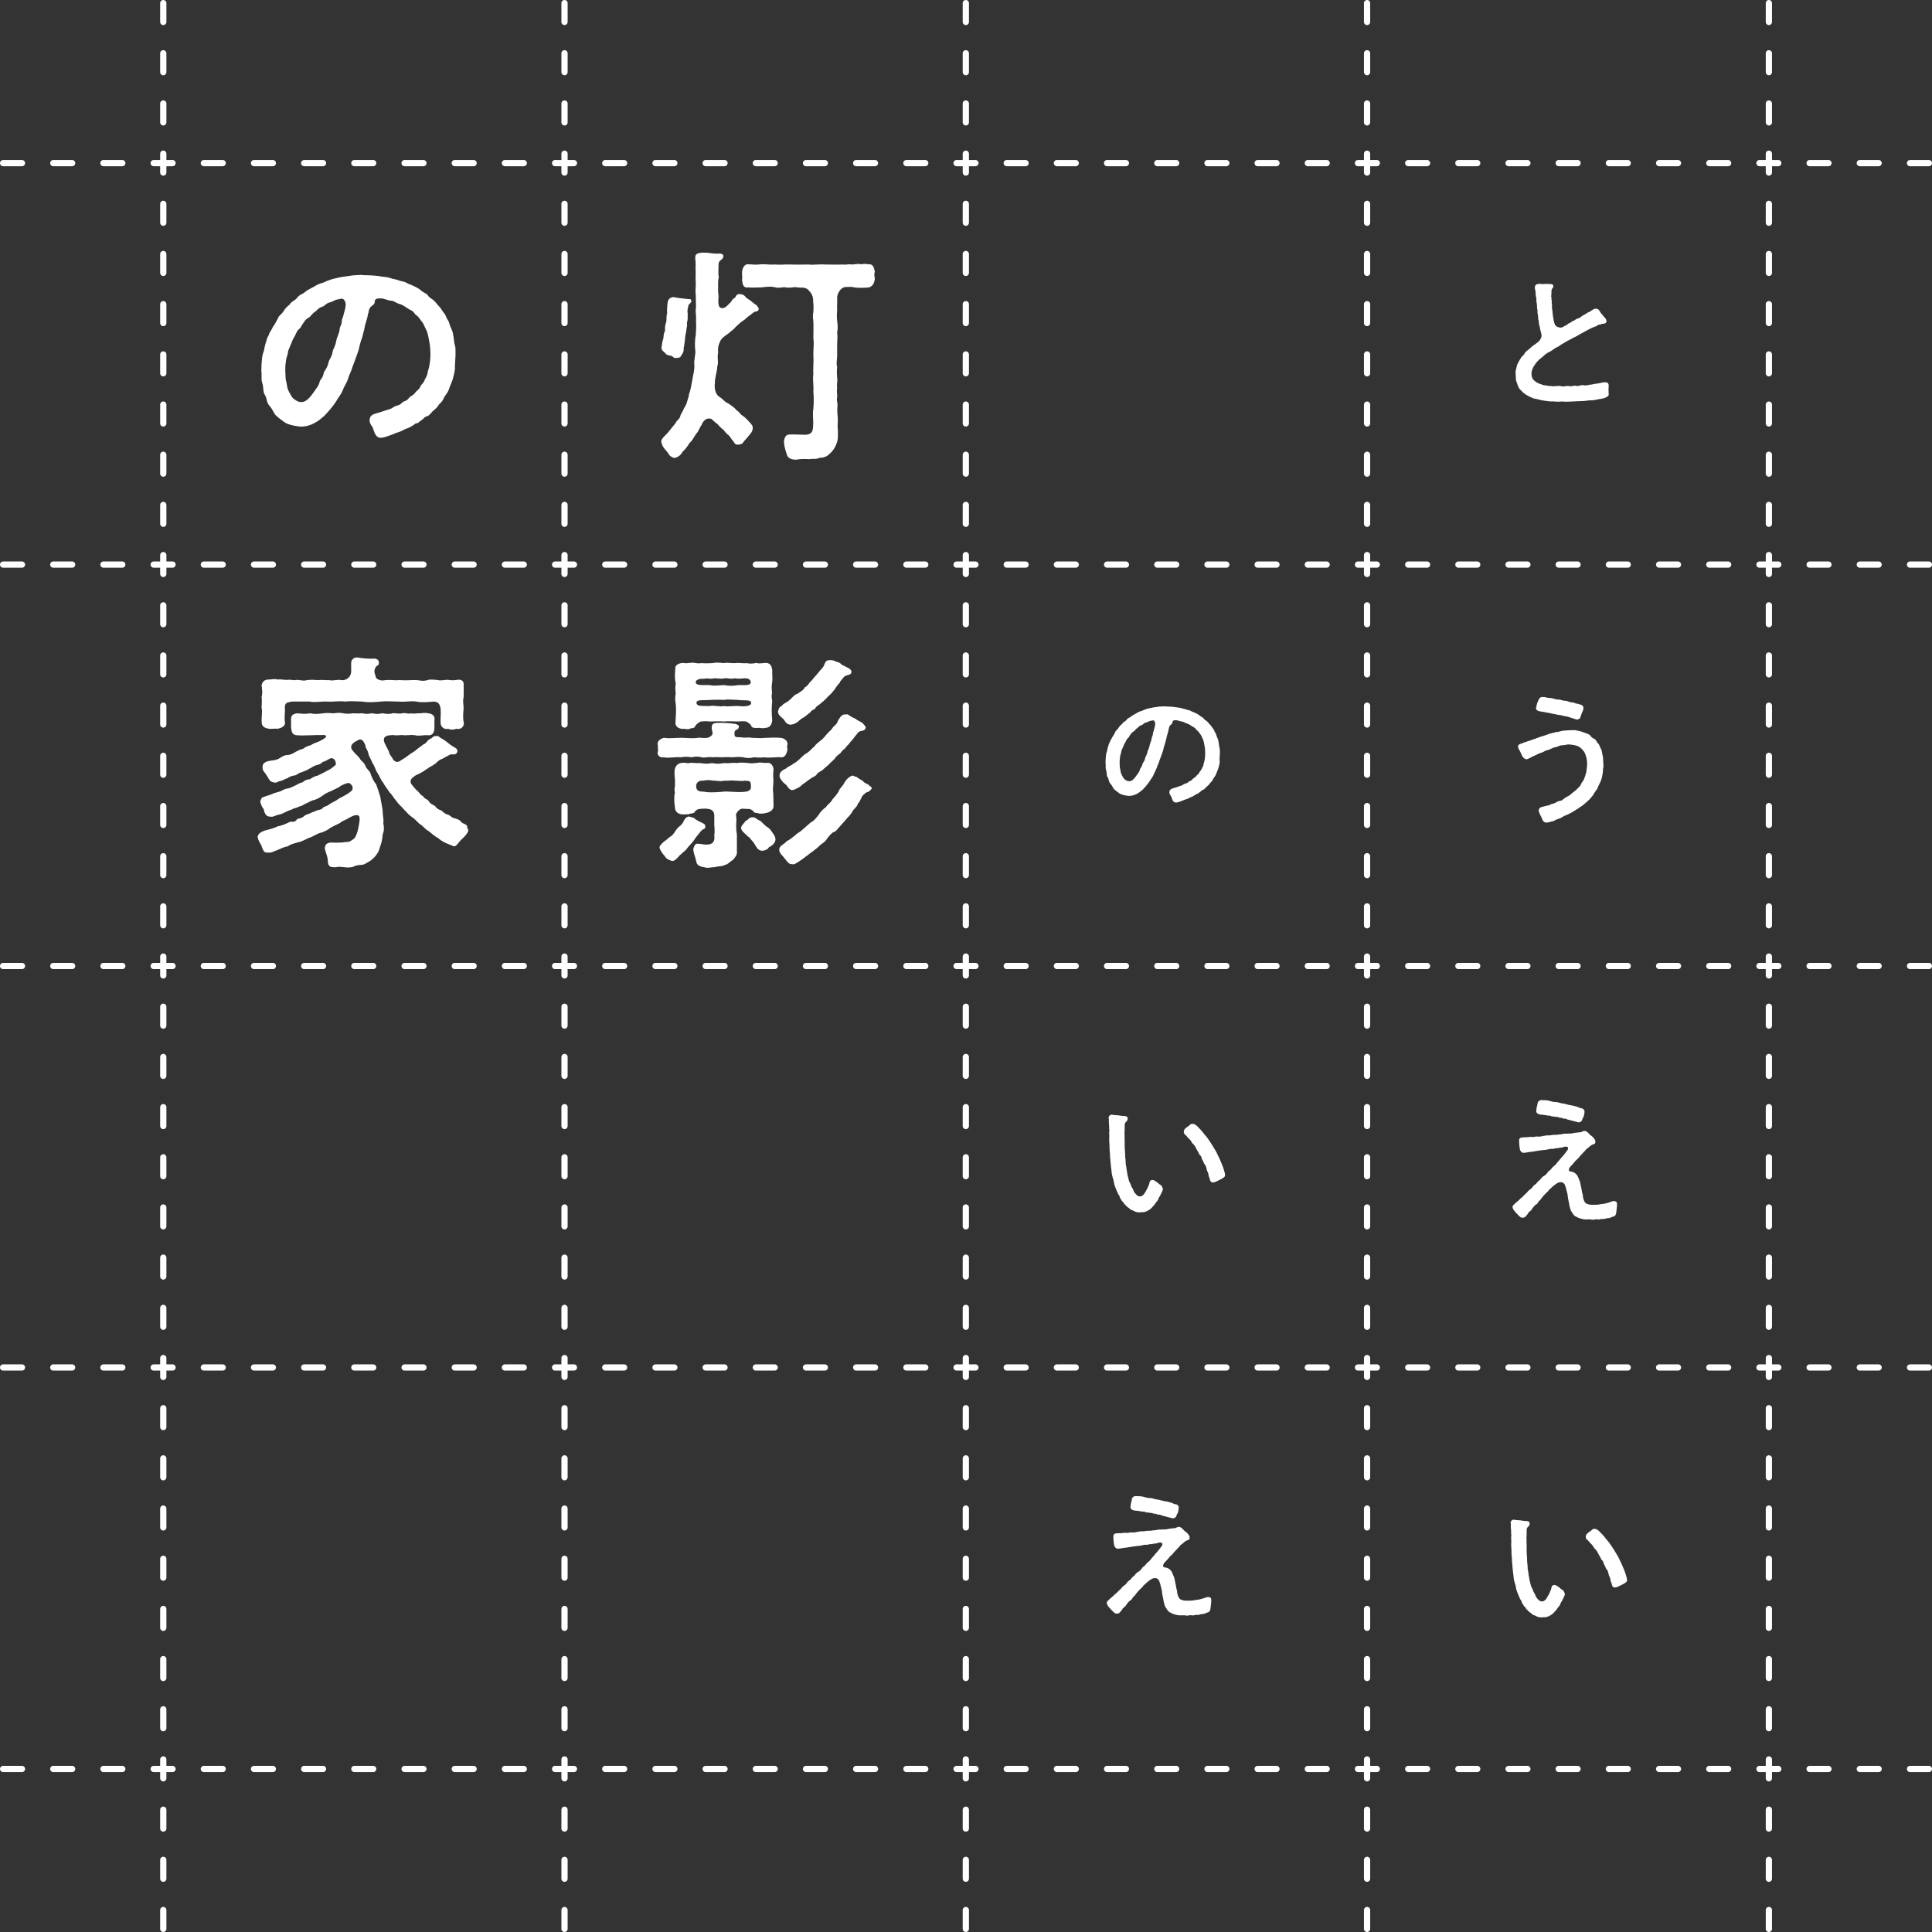 <?xml version="1.0" encoding="UTF-8"?><svg id="_レイヤー_2" xmlns="http://www.w3.org/2000/svg" viewBox="0 0 235.7 235.7"><rect x="0" y="0" width="235.7" height="235.7" fill="#333333" stroke="none"/><defs><style>.cls-1{fill:#fff;stroke-width:0px;}</style></defs><g id="_レイヤー_4"><path class="cls-1" d="M215.8,235.7c-.21,0-.38-.17-.38-.38v-2.3c0-.21.17-.38.38-.38s.38.17.38.38v2.3c0,.21-.17.38-.38.38ZM215.8,229.58c-.21,0-.38-.17-.38-.38v-2.3c0-.21.17-.38.38-.38s.38.17.38.38v2.3c0,.21-.17.38-.38.38ZM215.8,223.46c-.21,0-.38-.17-.38-.38v-2.3c0-.21.17-.38.38-.38s.38.17.38.38v2.3c0,.21-.17.38-.38.38ZM215.8,217.33c-.21,0-.38-.17-.38-.38v-2.3c0-.21.17-.38.38-.38s.38.17.38.38v2.3c0,.21-.17.38-.38.38ZM215.8,211.21c-.21,0-.38-.17-.38-.38v-2.3c0-.21.17-.38.38-.38s.38.17.38.38v2.3c0,.21-.17.38-.38.38ZM215.8,205.09c-.21,0-.38-.17-.38-.38v-2.3c0-.21.17-.38.38-.38s.38.17.38.38v2.3c0,.21-.17.38-.38.38ZM215.8,198.97c-.21,0-.38-.17-.38-.38v-2.3c0-.21.17-.38.38-.38s.38.17.38.38v2.3c0,.21-.17.38-.38.38ZM215.8,192.85c-.21,0-.38-.17-.38-.38v-2.3c0-.21.17-.38.38-.38s.38.17.38.38v2.3c0,.21-.17.38-.38.38ZM215.8,186.72c-.21,0-.38-.17-.38-.38v-2.3c0-.21.17-.38.38-.38s.38.17.38.38v2.3c0,.21-.17.38-.38.38ZM215.8,180.6c-.21,0-.38-.17-.38-.38v-2.3c0-.21.17-.38.38-.38s.38.17.38.38v2.3c0,.21-.17.38-.38.38ZM215.8,174.48c-.21,0-.38-.17-.38-.38v-2.3c0-.21.17-.38.38-.38s.38.17.38.38v2.3c0,.21-.17.38-.38.38ZM215.8,168.36c-.21,0-.38-.17-.38-.38v-2.3c0-.21.17-.38.38-.38s.38.17.38.38v2.3c0,.21-.17.38-.38.38ZM215.8,162.24c-.21,0-.38-.17-.38-.38v-2.3c0-.21.17-.38.38-.38s.38.17.38.38v2.3c0,.21-.17.38-.38.38ZM215.8,156.11c-.21,0-.38-.17-.38-.38v-2.3c0-.21.17-.38.38-.38s.38.17.38.38v2.3c0,.21-.17.38-.38.38ZM215.8,149.99c-.21,0-.38-.17-.38-.38v-2.3c0-.21.17-.38.38-.38s.38.17.38.38v2.3c0,.21-.17.38-.38.38ZM215.8,143.87c-.21,0-.38-.17-.38-.38v-2.3c0-.21.17-.38.38-.38s.38.17.38.38v2.3c0,.21-.17.38-.38.38ZM215.8,137.75c-.21,0-.38-.17-.38-.38v-2.3c0-.21.17-.38.38-.38s.38.17.38.38v2.3c0,.21-.17.38-.38.38ZM215.8,131.63c-.21,0-.38-.17-.38-.38v-2.3c0-.21.17-.38.38-.38s.38.17.38.38v2.3c0,.21-.17.38-.38.38ZM215.8,125.5c-.21,0-.38-.17-.38-.38v-2.3c0-.21.17-.38.38-.38s.38.17.38.38v2.3c0,.21-.17.38-.38.38ZM215.8,119.38c-.21,0-.38-.17-.38-.38v-2.3c0-.21.17-.38.38-.38s.38.17.38.38v2.3c0,.21-.17.38-.38.38ZM215.8,113.26c-.21,0-.38-.17-.38-.38v-2.3c0-.21.17-.38.38-.38s.38.17.38.38v2.3c0,.21-.17.38-.38.38ZM215.8,107.14c-.21,0-.38-.17-.38-.38v-2.3c0-.21.17-.38.38-.38s.38.17.38.38v2.3c0,.21-.17.38-.38.38ZM215.8,101.02c-.21,0-.38-.17-.38-.38v-2.3c0-.21.17-.38.38-.38s.38.17.38.38v2.3c0,.21-.17.38-.38.38ZM215.8,94.89c-.21,0-.38-.17-.38-.38v-2.3c0-.21.17-.38.38-.38s.38.17.38.38v2.3c0,.21-.17.38-.38.38ZM215.8,88.77c-.21,0-.38-.17-.38-.38v-2.3c0-.21.17-.38.38-.38s.38.17.38.38v2.3c0,.21-.17.38-.38.38ZM215.8,82.65c-.21,0-.38-.17-.38-.38v-2.3c0-.21.17-.38.38-.38s.38.17.38.38v2.3c0,.21-.17.38-.38.38ZM215.8,76.53c-.21,0-.38-.17-.38-.38v-2.3c0-.21.17-.38.38-.38s.38.17.38.38v2.3c0,.21-.17.38-.38.38ZM215.8,70.4c-.21,0-.38-.17-.38-.38v-2.3c0-.21.17-.38.38-.38s.38.17.38.38v2.3c0,.21-.17.38-.38.38ZM215.8,64.28c-.21,0-.38-.17-.38-.38v-2.3c0-.21.17-.38.38-.38s.38.17.38.38v2.3c0,.21-.17.38-.38.38ZM215.8,58.16c-.21,0-.38-.17-.38-.38v-2.3c0-.21.17-.38.38-.38s.38.17.38.38v2.3c0,.21-.17.38-.38.38ZM215.8,52.04c-.21,0-.38-.17-.38-.38v-2.3c0-.21.17-.38.38-.38s.38.17.38.38v2.3c0,.21-.17.38-.38.38ZM215.8,45.92c-.21,0-.38-.17-.38-.38v-2.3c0-.21.17-.38.38-.38s.38.17.38.38v2.3c0,.21-.17.38-.38.38ZM215.8,39.79c-.21,0-.38-.17-.38-.38v-2.3c0-.21.17-.38.38-.38s.38.17.38.38v2.3c0,.21-.17.38-.38.38ZM215.8,33.67c-.21,0-.38-.17-.38-.38v-2.3c0-.21.17-.38.38-.38s.38.17.38.38v2.3c0,.21-.17.38-.38.38ZM215.8,27.55c-.21,0-.38-.17-.38-.38v-2.3c0-.21.17-.38.38-.38s.38.17.38.38v2.3c0,.21-.17.38-.38.38ZM215.8,21.43c-.21,0-.38-.17-.38-.38v-2.3c0-.21.17-.38.38-.38s.38.17.38.38v2.3c0,.21-.17.38-.38.38ZM215.8,15.31c-.21,0-.38-.17-.38-.38v-2.3c0-.21.17-.38.38-.38s.38.17.38.38v2.3c0,.21-.17.38-.38.38ZM215.8,9.18c-.21,0-.38-.17-.38-.38v-2.3c0-.21.17-.38.38-.38s.38.17.38.38v2.3c0,.21-.17.38-.38.38ZM215.8,3.06c-.21,0-.38-.17-.38-.38V.38c0-.21.17-.38.38-.38s.38.17.38.38v2.3c0,.21-.17.38-.38.38Z"/><path class="cls-1" d="M166.78,235.7c-.21,0-.38-.17-.38-.38v-2.3c0-.21.17-.38.38-.38s.38.17.38.38v2.3c0,.21-.17.38-.38.38ZM166.78,229.58c-.21,0-.38-.17-.38-.38v-2.3c0-.21.17-.38.38-.38s.38.17.38.38v2.3c0,.21-.17.38-.38.38ZM166.78,223.46c-.21,0-.38-.17-.38-.38v-2.3c0-.21.17-.38.38-.38s.38.17.38.38v2.3c0,.21-.17.38-.38.38ZM166.78,217.33c-.21,0-.38-.17-.38-.38v-2.3c0-.21.17-.38.38-.38s.38.17.38.38v2.3c0,.21-.17.38-.38.38ZM166.78,211.21c-.21,0-.38-.17-.38-.38v-2.3c0-.21.17-.38.38-.38s.38.17.38.38v2.3c0,.21-.17.38-.38.38ZM166.78,205.09c-.21,0-.38-.17-.38-.38v-2.3c0-.21.17-.38.38-.38s.38.17.38.38v2.3c0,.21-.17.38-.38.38ZM166.78,198.97c-.21,0-.38-.17-.38-.38v-2.3c0-.21.17-.38.38-.38s.38.17.38.38v2.3c0,.21-.17.38-.38.38ZM166.78,192.85c-.21,0-.38-.17-.38-.38v-2.3c0-.21.17-.38.38-.38s.38.17.38.38v2.3c0,.21-.17.38-.38.38ZM166.78,186.72c-.21,0-.38-.17-.38-.38v-2.3c0-.21.17-.38.38-.38s.38.17.38.38v2.3c0,.21-.17.38-.38.38ZM166.78,180.6c-.21,0-.38-.17-.38-.38v-2.3c0-.21.17-.38.38-.38s.38.17.38.38v2.3c0,.21-.17.38-.38.38ZM166.78,174.48c-.21,0-.38-.17-.38-.38v-2.3c0-.21.17-.38.38-.38s.38.17.38.38v2.3c0,.21-.17.38-.38.38ZM166.78,168.36c-.21,0-.38-.17-.38-.38v-2.3c0-.21.17-.38.38-.38s.38.17.38.38v2.3c0,.21-.17.38-.38.38ZM166.78,162.24c-.21,0-.38-.17-.38-.38v-2.3c0-.21.17-.38.38-.38s.38.17.38.38v2.3c0,.21-.17.38-.38.38ZM166.78,156.11c-.21,0-.38-.17-.38-.38v-2.3c0-.21.17-.38.38-.38s.38.17.38.38v2.3c0,.21-.17.38-.38.38ZM166.78,149.99c-.21,0-.38-.17-.38-.38v-2.3c0-.21.17-.38.38-.38s.38.17.38.38v2.3c0,.21-.17.38-.38.38ZM166.78,143.87c-.21,0-.38-.17-.38-.38v-2.3c0-.21.17-.38.38-.38s.38.17.38.38v2.3c0,.21-.17.38-.38.38ZM166.78,137.75c-.21,0-.38-.17-.38-.38v-2.3c0-.21.17-.38.38-.38s.38.17.38.38v2.3c0,.21-.17.38-.38.38ZM166.78,131.63c-.21,0-.38-.17-.38-.38v-2.3c0-.21.17-.38.38-.38s.38.17.38.38v2.3c0,.21-.17.38-.38.38ZM166.78,125.5c-.21,0-.38-.17-.38-.38v-2.3c0-.21.17-.38.38-.38s.38.17.38.38v2.3c0,.21-.17.38-.38.38ZM166.78,119.38c-.21,0-.38-.17-.38-.38v-2.3c0-.21.17-.38.38-.38s.38.17.38.38v2.3c0,.21-.17.38-.38.38ZM166.78,113.26c-.21,0-.38-.17-.38-.38v-2.3c0-.21.17-.38.38-.38s.38.17.38.38v2.3c0,.21-.17.38-.38.38ZM166.78,107.14c-.21,0-.38-.17-.38-.38v-2.3c0-.21.17-.38.38-.38s.38.17.38.38v2.3c0,.21-.17.38-.38.38ZM166.78,101.02c-.21,0-.38-.17-.38-.38v-2.3c0-.21.17-.38.38-.38s.38.17.38.38v2.3c0,.21-.17.38-.38.38ZM166.78,94.89c-.21,0-.38-.17-.38-.38v-2.3c0-.21.17-.38.38-.38s.38.17.38.38v2.3c0,.21-.17.38-.38.38ZM166.78,88.77c-.21,0-.38-.17-.38-.38v-2.3c0-.21.17-.38.38-.38s.38.17.38.38v2.3c0,.21-.17.38-.38.38ZM166.78,82.65c-.21,0-.38-.17-.38-.38v-2.3c0-.21.17-.38.38-.38s.38.17.38.38v2.3c0,.21-.17.38-.38.38ZM166.78,76.53c-.21,0-.38-.17-.38-.38v-2.3c0-.21.17-.38.38-.38s.38.17.38.38v2.3c0,.21-.17.38-.38.38ZM166.78,70.4c-.21,0-.38-.17-.38-.38v-2.3c0-.21.17-.38.38-.38s.38.17.38.38v2.3c0,.21-.17.38-.38.38ZM166.78,64.28c-.21,0-.38-.17-.38-.38v-2.3c0-.21.17-.38.38-.38s.38.17.38.38v2.3c0,.21-.17.38-.38.38ZM166.78,58.16c-.21,0-.38-.17-.38-.38v-2.3c0-.21.17-.38.38-.38s.38.17.38.38v2.3c0,.21-.17.38-.38.38ZM166.78,52.04c-.21,0-.38-.17-.38-.38v-2.3c0-.21.17-.38.38-.38s.38.17.38.38v2.3c0,.21-.17.38-.38.38ZM166.78,45.92c-.21,0-.38-.17-.38-.38v-2.3c0-.21.17-.38.38-.38s.38.17.38.38v2.3c0,.21-.17.38-.38.38ZM166.78,39.79c-.21,0-.38-.17-.38-.38v-2.3c0-.21.17-.38.38-.38s.38.17.38.38v2.3c0,.21-.17.38-.38.38ZM166.78,33.67c-.21,0-.38-.17-.38-.38v-2.3c0-.21.17-.38.38-.38s.38.17.38.38v2.3c0,.21-.17.38-.38.38ZM166.78,27.55c-.21,0-.38-.17-.38-.38v-2.3c0-.21.17-.38.38-.38s.38.17.38.38v2.3c0,.21-.17.38-.38.38ZM166.78,21.43c-.21,0-.38-.17-.38-.38v-2.3c0-.21.17-.38.38-.38s.38.17.38.38v2.3c0,.21-.17.38-.38.38ZM166.78,15.31c-.21,0-.38-.17-.38-.38v-2.3c0-.21.17-.38.38-.38s.38.17.38.38v2.3c0,.21-.17.38-.38.38ZM166.78,9.18c-.21,0-.38-.17-.38-.38v-2.3c0-.21.17-.38.38-.38s.38.17.38.38v2.3c0,.21-.17.38-.38.38ZM166.78,3.06c-.21,0-.38-.17-.38-.38V.38c0-.21.17-.38.38-.38s.38.17.38.38v2.3c0,.21-.17.38-.38.38Z"/><path class="cls-1" d="M117.83,235.7c-.21,0-.38-.17-.38-.38v-2.3c0-.21.17-.38.38-.38s.38.17.38.38v2.3c0,.21-.17.38-.38.38ZM117.83,229.58c-.21,0-.38-.17-.38-.38v-2.3c0-.21.17-.38.38-.38s.38.17.38.38v2.3c0,.21-.17.38-.38.38ZM117.83,223.46c-.21,0-.38-.17-.38-.38v-2.3c0-.21.17-.38.38-.38s.38.17.38.38v2.3c0,.21-.17.38-.38.38ZM117.83,217.33c-.21,0-.38-.17-.38-.38v-2.3c0-.21.17-.38.38-.38s.38.17.38.38v2.3c0,.21-.17.38-.38.38ZM117.83,211.21c-.21,0-.38-.17-.38-.38v-2.3c0-.21.17-.38.38-.38s.38.17.38.38v2.3c0,.21-.17.38-.38.38ZM117.83,205.09c-.21,0-.38-.17-.38-.38v-2.3c0-.21.17-.38.38-.38s.38.17.38.38v2.3c0,.21-.17.38-.38.38ZM117.83,198.97c-.21,0-.38-.17-.38-.38v-2.3c0-.21.17-.38.38-.38s.38.17.38.38v2.3c0,.21-.17.38-.38.38ZM117.83,192.85c-.21,0-.38-.17-.38-.38v-2.3c0-.21.17-.38.38-.38s.38.17.38.38v2.3c0,.21-.17.38-.38.38ZM117.83,186.72c-.21,0-.38-.17-.38-.38v-2.3c0-.21.17-.38.38-.38s.38.17.38.38v2.3c0,.21-.17.38-.38.38ZM117.83,180.6c-.21,0-.38-.17-.38-.38v-2.3c0-.21.17-.38.38-.38s.38.17.38.38v2.3c0,.21-.17.38-.38.38ZM117.83,174.48c-.21,0-.38-.17-.38-.38v-2.3c0-.21.17-.38.38-.38s.38.17.38.38v2.3c0,.21-.17.38-.38.38ZM117.83,168.36c-.21,0-.38-.17-.38-.38v-2.3c0-.21.17-.38.38-.38s.38.17.38.38v2.3c0,.21-.17.38-.38.38ZM117.83,162.24c-.21,0-.38-.17-.38-.38v-2.3c0-.21.17-.38.38-.38s.38.17.38.38v2.3c0,.21-.17.38-.38.38ZM117.83,156.11c-.21,0-.38-.17-.38-.38v-2.3c0-.21.17-.38.38-.38s.38.17.38.38v2.3c0,.21-.17.38-.38.38ZM117.83,149.99c-.21,0-.38-.17-.38-.38v-2.3c0-.21.17-.38.38-.38s.38.17.38.38v2.3c0,.21-.17.38-.38.38ZM117.83,143.87c-.21,0-.38-.17-.38-.38v-2.3c0-.21.17-.38.38-.38s.38.17.38.38v2.3c0,.21-.17.38-.38.38ZM117.83,137.75c-.21,0-.38-.17-.38-.38v-2.3c0-.21.17-.38.38-.38s.38.17.38.38v2.3c0,.21-.17.38-.38.38ZM117.83,131.63c-.21,0-.38-.17-.38-.38v-2.3c0-.21.17-.38.38-.38s.38.17.38.38v2.3c0,.21-.17.38-.38.38ZM117.83,125.5c-.21,0-.38-.17-.38-.38v-2.3c0-.21.17-.38.38-.38s.38.17.38.38v2.3c0,.21-.17.38-.38.38ZM117.83,119.38c-.21,0-.38-.17-.38-.38v-2.3c0-.21.17-.38.38-.38s.38.17.38.38v2.3c0,.21-.17.38-.38.38ZM117.83,113.26c-.21,0-.38-.17-.38-.38v-2.3c0-.21.17-.38.38-.38s.38.17.38.38v2.3c0,.21-.17.38-.38.38ZM117.83,107.14c-.21,0-.38-.17-.38-.38v-2.3c0-.21.17-.38.38-.38s.38.17.38.38v2.3c0,.21-.17.38-.38.38ZM117.83,101.02c-.21,0-.38-.17-.38-.38v-2.3c0-.21.17-.38.38-.38s.38.17.38.38v2.3c0,.21-.17.38-.38.38ZM117.83,94.89c-.21,0-.38-.17-.38-.38v-2.3c0-.21.17-.38.38-.38s.38.17.38.38v2.3c0,.21-.17.38-.38.38ZM117.83,88.77c-.21,0-.38-.17-.38-.38v-2.3c0-.21.17-.38.38-.38s.38.17.38.38v2.3c0,.21-.17.38-.38.38ZM117.83,82.65c-.21,0-.38-.17-.38-.38v-2.3c0-.21.17-.38.38-.38s.38.17.38.38v2.3c0,.21-.17.38-.38.38ZM117.83,76.53c-.21,0-.38-.17-.38-.38v-2.3c0-.21.17-.38.38-.38s.38.17.38.38v2.3c0,.21-.17.38-.38.38ZM117.83,70.4c-.21,0-.38-.17-.38-.38v-2.3c0-.21.17-.38.38-.38s.38.17.38.38v2.3c0,.21-.17.38-.38.38ZM117.83,64.28c-.21,0-.38-.17-.38-.38v-2.3c0-.21.17-.38.38-.38s.38.17.38.38v2.3c0,.21-.17.38-.38.38ZM117.83,58.16c-.21,0-.38-.17-.38-.38v-2.3c0-.21.17-.38.38-.38s.38.17.38.38v2.3c0,.21-.17.38-.38.38ZM117.83,52.04c-.21,0-.38-.17-.38-.38v-2.3c0-.21.17-.38.38-.38s.38.17.38.38v2.3c0,.21-.17.38-.38.38ZM117.83,45.92c-.21,0-.38-.17-.38-.38v-2.3c0-.21.17-.38.38-.38s.38.17.38.38v2.3c0,.21-.17.38-.38.38ZM117.83,39.79c-.21,0-.38-.17-.38-.38v-2.3c0-.21.17-.38.38-.38s.38.17.38.38v2.3c0,.21-.17.38-.38.38ZM117.83,33.67c-.21,0-.38-.17-.38-.38v-2.3c0-.21.17-.38.38-.38s.38.17.38.38v2.3c0,.21-.17.38-.38.38ZM117.83,27.55c-.21,0-.38-.17-.38-.38v-2.3c0-.21.17-.38.38-.38s.38.17.38.38v2.3c0,.21-.17.38-.38.38ZM117.83,21.43c-.21,0-.38-.17-.38-.38v-2.3c0-.21.17-.38.38-.38s.38.17.38.38v2.3c0,.21-.17.38-.38.38ZM117.83,15.31c-.21,0-.38-.17-.38-.38v-2.3c0-.21.17-.38.38-.38s.38.17.38.38v2.3c0,.21-.17.38-.38.38ZM117.83,9.18c-.21,0-.38-.17-.38-.38v-2.3c0-.21.17-.38.38-.38s.38.17.38.38v2.3c0,.21-.17.38-.38.38ZM117.83,3.06c-.21,0-.38-.17-.38-.38V.38c0-.21.17-.38.38-.38s.38.17.38.38v2.3c0,.21-.17.38-.38.38Z"/><path class="cls-1" d="M68.87,235.7c-.21,0-.38-.17-.38-.38v-2.3c0-.21.17-.38.38-.38s.38.17.38.38v2.3c0,.21-.17.38-.38.38ZM68.87,229.58c-.21,0-.38-.17-.38-.38v-2.3c0-.21.17-.38.38-.38s.38.17.38.38v2.3c0,.21-.17.38-.38.38ZM68.87,223.46c-.21,0-.38-.17-.38-.38v-2.3c0-.21.17-.38.38-.38s.38.17.38.38v2.3c0,.21-.17.38-.38.38ZM68.87,217.33c-.21,0-.38-.17-.38-.38v-2.3c0-.21.17-.38.38-.38s.38.17.38.38v2.3c0,.21-.17.38-.38.38ZM68.87,211.21c-.21,0-.38-.17-.38-.38v-2.3c0-.21.17-.38.38-.38s.38.17.38.38v2.3c0,.21-.17.38-.38.38ZM68.87,205.09c-.21,0-.38-.17-.38-.38v-2.3c0-.21.17-.38.38-.38s.38.17.38.38v2.3c0,.21-.17.38-.38.38ZM68.87,198.97c-.21,0-.38-.17-.38-.38v-2.3c0-.21.17-.38.38-.38s.38.17.38.38v2.3c0,.21-.17.38-.38.38ZM68.87,192.85c-.21,0-.38-.17-.38-.38v-2.3c0-.21.17-.38.38-.38s.38.17.38.38v2.3c0,.21-.17.38-.38.38ZM68.87,186.72c-.21,0-.38-.17-.38-.38v-2.3c0-.21.17-.38.38-.38s.38.17.38.38v2.3c0,.21-.17.38-.38.38ZM68.87,180.6c-.21,0-.38-.17-.38-.38v-2.3c0-.21.17-.38.38-.38s.38.17.38.38v2.3c0,.21-.17.38-.38.38ZM68.87,174.48c-.21,0-.38-.17-.38-.38v-2.3c0-.21.17-.38.38-.38s.38.17.38.38v2.3c0,.21-.17.38-.38.38ZM68.87,168.36c-.21,0-.38-.17-.38-.38v-2.3c0-.21.17-.38.38-.38s.38.17.38.38v2.3c0,.21-.17.38-.38.38ZM68.87,162.24c-.21,0-.38-.17-.38-.38v-2.3c0-.21.17-.38.38-.38s.38.17.38.38v2.3c0,.21-.17.38-.38.38ZM68.87,156.11c-.21,0-.38-.17-.38-.38v-2.3c0-.21.17-.38.38-.38s.38.17.38.38v2.3c0,.21-.17.38-.38.38ZM68.87,149.99c-.21,0-.38-.17-.38-.38v-2.3c0-.21.17-.38.38-.38s.38.17.38.38v2.3c0,.21-.17.38-.38.38ZM68.87,143.87c-.21,0-.38-.17-.38-.38v-2.3c0-.21.17-.38.38-.38s.38.17.38.38v2.3c0,.21-.17.38-.38.38ZM68.87,137.75c-.21,0-.38-.17-.38-.38v-2.3c0-.21.17-.38.38-.38s.38.17.38.38v2.3c0,.21-.17.38-.38.38ZM68.87,131.63c-.21,0-.38-.17-.38-.38v-2.3c0-.21.17-.38.38-.38s.38.17.38.38v2.3c0,.21-.17.38-.38.38ZM68.87,125.5c-.21,0-.38-.17-.38-.38v-2.3c0-.21.17-.38.38-.38s.38.17.38.38v2.3c0,.21-.17.38-.38.38ZM68.87,119.38c-.21,0-.38-.17-.38-.38v-2.3c0-.21.17-.38.38-.38s.38.17.38.38v2.3c0,.21-.17.38-.38.38ZM68.87,113.26c-.21,0-.38-.17-.38-.38v-2.3c0-.21.17-.38.38-.38s.38.17.38.38v2.3c0,.21-.17.38-.38.38ZM68.87,107.14c-.21,0-.38-.17-.38-.38v-2.3c0-.21.17-.38.38-.38s.38.17.38.38v2.3c0,.21-.17.38-.38.38ZM68.87,101.02c-.21,0-.38-.17-.38-.38v-2.3c0-.21.17-.38.38-.38s.38.17.38.38v2.3c0,.21-.17.38-.38.38ZM68.87,94.89c-.21,0-.38-.17-.38-.38v-2.3c0-.21.17-.38.38-.38s.38.17.38.38v2.3c0,.21-.17.38-.38.38ZM68.87,88.77c-.21,0-.38-.17-.38-.38v-2.3c0-.21.17-.38.38-.38s.38.17.38.38v2.3c0,.21-.17.38-.38.38ZM68.87,82.65c-.21,0-.38-.17-.38-.38v-2.3c0-.21.17-.38.38-.38s.38.17.38.38v2.3c0,.21-.17.38-.38.38ZM68.87,76.53c-.21,0-.38-.17-.38-.38v-2.3c0-.21.17-.38.38-.38s.38.17.38.38v2.3c0,.21-.17.38-.38.38ZM68.87,70.4c-.21,0-.38-.17-.38-.38v-2.3c0-.21.17-.38.38-.38s.38.17.38.38v2.3c0,.21-.17.38-.38.38ZM68.87,64.28c-.21,0-.38-.17-.38-.38v-2.3c0-.21.17-.38.38-.38s.38.17.38.38v2.3c0,.21-.17.38-.38.38ZM68.87,58.16c-.21,0-.38-.17-.38-.38v-2.3c0-.21.17-.38.38-.38s.38.17.38.38v2.3c0,.21-.17.38-.38.38ZM68.87,52.04c-.21,0-.38-.17-.38-.38v-2.3c0-.21.17-.38.38-.38s.38.17.38.38v2.3c0,.21-.17.38-.38.38ZM68.87,45.92c-.21,0-.38-.17-.38-.38v-2.3c0-.21.17-.38.38-.38s.38.17.38.38v2.3c0,.21-.17.38-.38.38ZM68.87,39.79c-.21,0-.38-.17-.38-.38v-2.3c0-.21.17-.38.38-.38s.38.17.38.38v2.3c0,.21-.17.38-.38.38ZM68.87,33.67c-.21,0-.38-.17-.38-.38v-2.3c0-.21.17-.38.38-.38s.38.17.38.38v2.3c0,.21-.17.38-.38.38ZM68.87,27.55c-.21,0-.38-.17-.38-.38v-2.3c0-.21.17-.38.38-.38s.38.17.38.38v2.3c0,.21-.17.38-.38.38ZM68.87,21.43c-.21,0-.38-.17-.38-.38v-2.3c0-.21.17-.38.38-.38s.38.17.38.38v2.3c0,.21-.17.38-.38.38ZM68.87,15.31c-.21,0-.38-.17-.38-.38v-2.3c0-.21.17-.38.38-.38s.38.17.38.38v2.3c0,.21-.17.38-.38.38ZM68.87,9.18c-.21,0-.38-.17-.38-.38v-2.3c0-.21.17-.38.38-.38s.38.17.38.38v2.3c0,.21-.17.38-.38.38ZM68.87,3.06c-.21,0-.38-.17-.38-.38V.38c0-.21.17-.38.38-.38s.38.17.38.38v2.3c0,.21-.17.38-.38.38Z"/><path class="cls-1" d="M19.92,235.7c-.21,0-.38-.17-.38-.38v-2.3c0-.21.17-.38.38-.38s.38.17.38.38v2.3c0,.21-.17.38-.38.38ZM19.92,229.58c-.21,0-.38-.17-.38-.38v-2.3c0-.21.17-.38.38-.38s.38.17.38.38v2.3c0,.21-.17.38-.38.38ZM19.92,223.46c-.21,0-.38-.17-.38-.38v-2.3c0-.21.17-.38.38-.38s.38.17.38.38v2.3c0,.21-.17.38-.38.38ZM19.92,217.33c-.21,0-.38-.17-.38-.38v-2.3c0-.21.17-.38.38-.38s.38.17.38.38v2.3c0,.21-.17.38-.38.38ZM19.92,211.21c-.21,0-.38-.17-.38-.38v-2.3c0-.21.17-.38.38-.38s.38.17.38.38v2.3c0,.21-.17.38-.38.38ZM19.92,205.09c-.21,0-.38-.17-.38-.38v-2.3c0-.21.17-.38.38-.38s.38.17.38.38v2.3c0,.21-.17.38-.38.38ZM19.92,198.97c-.21,0-.38-.17-.38-.38v-2.3c0-.21.17-.38.38-.38s.38.17.38.38v2.3c0,.21-.17.38-.38.38ZM19.92,192.85c-.21,0-.38-.17-.38-.38v-2.3c0-.21.17-.38.38-.38s.38.17.38.38v2.3c0,.21-.17.38-.38.38ZM19.92,186.72c-.21,0-.38-.17-.38-.38v-2.3c0-.21.17-.38.38-.38s.38.17.38.38v2.3c0,.21-.17.38-.38.38ZM19.92,180.6c-.21,0-.38-.17-.38-.38v-2.3c0-.21.17-.38.38-.38s.38.17.38.38v2.3c0,.21-.17.38-.38.38ZM19.92,174.48c-.21,0-.38-.17-.38-.38v-2.3c0-.21.17-.38.38-.38s.38.17.38.38v2.3c0,.21-.17.38-.38.38ZM19.92,168.36c-.21,0-.38-.17-.38-.38v-2.3c0-.21.17-.38.38-.38s.38.17.38.38v2.3c0,.21-.17.38-.38.38ZM19.92,162.24c-.21,0-.38-.17-.38-.38v-2.3c0-.21.17-.38.38-.38s.38.17.38.38v2.3c0,.21-.17.38-.38.38ZM19.92,156.11c-.21,0-.38-.17-.38-.38v-2.3c0-.21.17-.38.38-.38s.38.17.38.38v2.3c0,.21-.17.38-.38.38ZM19.92,149.99c-.21,0-.38-.17-.38-.38v-2.3c0-.21.17-.38.38-.38s.38.17.38.38v2.3c0,.21-.17.38-.38.38ZM19.92,143.87c-.21,0-.38-.17-.38-.38v-2.3c0-.21.17-.38.38-.38s.38.17.38.38v2.3c0,.21-.17.38-.38.38ZM19.92,137.75c-.21,0-.38-.17-.38-.38v-2.3c0-.21.17-.38.38-.38s.38.17.38.38v2.3c0,.21-.17.38-.38.38ZM19.92,131.63c-.21,0-.38-.17-.38-.38v-2.3c0-.21.17-.38.38-.38s.38.17.38.38v2.3c0,.21-.17.38-.38.38ZM19.92,125.5c-.21,0-.38-.17-.38-.38v-2.3c0-.21.17-.38.38-.38s.38.17.38.38v2.3c0,.21-.17.38-.38.38ZM19.92,119.38c-.21,0-.38-.17-.38-.38v-2.3c0-.21.17-.38.38-.38s.38.17.38.38v2.3c0,.21-.17.38-.38.38ZM19.92,113.26c-.21,0-.38-.17-.38-.38v-2.3c0-.21.17-.38.38-.38s.38.17.38.38v2.3c0,.21-.17.38-.38.38ZM19.92,107.14c-.21,0-.38-.17-.38-.38v-2.3c0-.21.17-.38.38-.38s.38.17.38.38v2.3c0,.21-.17.38-.38.38ZM19.92,101.02c-.21,0-.38-.17-.38-.38v-2.3c0-.21.17-.38.38-.38s.38.17.38.38v2.3c0,.21-.17.38-.38.38ZM19.92,94.89c-.21,0-.38-.17-.38-.38v-2.3c0-.21.17-.38.38-.38s.38.17.38.38v2.3c0,.21-.17.38-.38.38ZM19.92,88.77c-.21,0-.38-.17-.38-.38v-2.3c0-.21.17-.38.38-.38s.38.17.38.38v2.3c0,.21-.17.38-.38.38ZM19.92,82.65c-.21,0-.38-.17-.38-.38v-2.3c0-.21.17-.38.38-.38s.38.17.38.38v2.3c0,.21-.17.38-.38.38ZM19.92,76.53c-.21,0-.38-.17-.38-.38v-2.3c0-.21.17-.38.38-.38s.38.17.38.38v2.3c0,.21-.17.38-.38.38ZM19.92,70.4c-.21,0-.38-.17-.38-.38v-2.3c0-.21.17-.38.38-.38s.38.17.38.38v2.3c0,.21-.17.38-.38.38ZM19.92,64.28c-.21,0-.38-.17-.38-.38v-2.3c0-.21.17-.38.38-.38s.38.17.38.38v2.3c0,.21-.17.38-.38.38ZM19.92,58.16c-.21,0-.38-.17-.38-.38v-2.3c0-.21.17-.38.38-.38s.38.17.38.38v2.3c0,.21-.17.38-.38.38ZM19.92,52.04c-.21,0-.38-.17-.38-.38v-2.3c0-.21.17-.38.38-.38s.38.17.38.38v2.3c0,.21-.17.38-.38.38ZM19.92,45.92c-.21,0-.38-.17-.38-.38v-2.3c0-.21.17-.38.38-.38s.38.17.38.38v2.3c0,.21-.17.38-.38.38ZM19.92,39.79c-.21,0-.38-.17-.38-.38v-2.3c0-.21.17-.38.38-.38s.38.17.38.38v2.3c0,.21-.17.38-.38.38ZM19.92,33.67c-.21,0-.38-.17-.38-.38v-2.3c0-.21.17-.38.38-.38s.38.17.38.38v2.3c0,.21-.17.38-.38.38ZM19.92,27.55c-.21,0-.38-.17-.38-.38v-2.3c0-.21.17-.38.38-.38s.38.17.38.38v2.3c0,.21-.17.38-.38.38ZM19.92,21.43c-.21,0-.38-.17-.38-.38v-2.3c0-.21.17-.38.38-.38s.38.17.38.38v2.3c0,.21-.17.38-.38.38ZM19.92,15.31c-.21,0-.38-.17-.38-.38v-2.3c0-.21.17-.38.38-.38s.38.17.38.38v2.3c0,.21-.17.38-.38.38ZM19.92,9.18c-.21,0-.38-.17-.38-.38v-2.3c0-.21.17-.38.38-.38s.38.17.38.38v2.3c0,.21-.17.38-.38.38ZM19.92,3.06c-.21,0-.38-.17-.38-.38V.38c0-.21.17-.38.38-.38s.38.17.38.38v2.3c0,.21-.17.38-.38.38Z"/><path class="cls-1" d="M235.32,20.28h-2.3c-.21,0-.38-.17-.38-.38s.17-.38.38-.38h2.3c.21,0,.38.17.38.38s-.17.38-.38.38ZM229.19,20.28h-2.3c-.21,0-.38-.17-.38-.38s.17-.38.38-.38h2.3c.21,0,.38.17.38.38s-.17.38-.38.38ZM223.07,20.28h-2.3c-.21,0-.38-.17-.38-.38s.17-.38.38-.38h2.3c.21,0,.38.17.38.38s-.17.38-.38.38ZM216.95,20.28h-2.3c-.21,0-.38-.17-.38-.38s.17-.38.38-.38h2.3c.21,0,.38.17.38.38s-.17.38-.38.38ZM210.83,20.28h-2.3c-.21,0-.38-.17-.38-.38s.17-.38.38-.38h2.3c.21,0,.38.17.38.38s-.17.38-.38.38ZM204.71,20.28h-2.3c-.21,0-.38-.17-.38-.38s.17-.38.38-.38h2.3c.21,0,.38.17.38.38s-.17.38-.38.38ZM198.58,20.28h-2.3c-.21,0-.38-.17-.38-.38s.17-.38.38-.38h2.3c.21,0,.38.17.38.38s-.17.38-.38.38ZM192.46,20.28h-2.3c-.21,0-.38-.17-.38-.38s.17-.38.38-.38h2.3c.21,0,.38.17.38.38s-.17.38-.38.38ZM186.34,20.28h-2.3c-.21,0-.38-.17-.38-.38s.17-.38.38-.38h2.3c.21,0,.38.17.38.38s-.17.38-.38.38ZM180.22,20.28h-2.3c-.21,0-.38-.17-.38-.38s.17-.38.38-.38h2.3c.21,0,.38.17.38.38s-.17.38-.38.38ZM174.1,20.28h-2.3c-.21,0-.38-.17-.38-.38s.17-.38.38-.38h2.3c.21,0,.38.17.38.38s-.17.38-.38.38ZM167.97,20.28h-2.3c-.21,0-.38-.17-.38-.38s.17-.38.38-.38h2.3c.21,0,.38.17.38.38s-.17.38-.38.38ZM161.85,20.28h-2.3c-.21,0-.38-.17-.38-.38s.17-.38.38-.38h2.3c.21,0,.38.17.38.38s-.17.38-.38.38ZM155.73,20.28h-2.3c-.21,0-.38-.17-.38-.38s.17-.38.38-.38h2.3c.21,0,.38.17.38.38s-.17.38-.38.38ZM149.61,20.28h-2.3c-.21,0-.38-.17-.38-.38s.17-.38.38-.38h2.3c.21,0,.38.17.38.38s-.17.38-.38.38ZM143.49,20.28h-2.3c-.21,0-.38-.17-.38-.38s.17-.38.38-.38h2.3c.21,0,.38.17.38.38s-.17.38-.38.38ZM137.36,20.28h-2.3c-.21,0-.38-.17-.38-.38s.17-.38.38-.38h2.3c.21,0,.38.17.38.38s-.17.38-.38.38ZM131.24,20.28h-2.3c-.21,0-.38-.17-.38-.38s.17-.38.38-.38h2.3c.21,0,.38.17.38.38s-.17.38-.38.38ZM125.12,20.28h-2.3c-.21,0-.38-.17-.38-.38s.17-.38.38-.38h2.3c.21,0,.38.17.38.38s-.17.38-.38.38ZM119,20.28h-2.3c-.21,0-.38-.17-.38-.38s.17-.38.38-.38h2.3c.21,0,.38.17.38.38s-.17.38-.38.38ZM112.88,20.28h-2.3c-.21,0-.38-.17-.38-.38s.17-.38.38-.38h2.3c.21,0,.38.17.38.38s-.17.38-.38.38ZM106.75,20.28h-2.3c-.21,0-.38-.17-.38-.38s.17-.38.38-.38h2.3c.21,0,.38.17.38.38s-.17.38-.38.38ZM100.63,20.28h-2.3c-.21,0-.38-.17-.38-.38s.17-.38.38-.38h2.3c.21,0,.38.17.38.38s-.17.38-.38.38ZM94.51,20.28h-2.3c-.21,0-.38-.17-.38-.38s.17-.38.38-.38h2.3c.21,0,.38.17.38.38s-.17.38-.38.38ZM88.39,20.28h-2.3c-.21,0-.38-.17-.38-.38s.17-.38.38-.38h2.3c.21,0,.38.17.38.38s-.17.38-.38.38ZM82.27,20.28h-2.3c-.21,0-.38-.17-.38-.38s.17-.38.38-.38h2.3c.21,0,.38.17.38.38s-.17.38-.38.38ZM76.14,20.28h-2.3c-.21,0-.38-.17-.38-.38s.17-.38.38-.38h2.3c.21,0,.38.17.38.38s-.17.38-.38.38ZM70.02,20.28h-2.3c-.21,0-.38-.17-.38-.38s.17-.38.38-.38h2.3c.21,0,.38.17.38.38s-.17.38-.38.38ZM63.9,20.28h-2.3c-.21,0-.38-.17-.38-.38s.17-.38.38-.38h2.3c.21,0,.38.17.38.38s-.17.38-.38.38ZM57.78,20.28h-2.3c-.21,0-.38-.17-.38-.38s.17-.38.38-.38h2.3c.21,0,.38.17.38.38s-.17.38-.38.38ZM51.66,20.28h-2.3c-.21,0-.38-.17-.38-.38s.17-.38.38-.38h2.3c.21,0,.38.17.38.38s-.17.38-.38.38ZM45.53,20.28h-2.3c-.21,0-.38-.17-.38-.38s.17-.38.38-.38h2.3c.21,0,.38.17.38.38s-.17.38-.38.38ZM39.41,20.28h-2.3c-.21,0-.38-.17-.38-.38s.17-.38.38-.38h2.3c.21,0,.38.17.38.38s-.17.38-.38.38ZM33.29,20.28h-2.3c-.21,0-.38-.17-.38-.38s.17-.38.38-.38h2.3c.21,0,.38.17.38.38s-.17.38-.38.38ZM27.17,20.28h-2.3c-.21,0-.38-.17-.38-.38s.17-.38.38-.38h2.3c.21,0,.38.17.38.38s-.17.38-.38.38ZM21.05,20.28h-2.3c-.21,0-.38-.17-.38-.38s.17-.38.38-.38h2.3c.21,0,.38.17.38.38s-.17.38-.38.38ZM14.92,20.28h-2.3c-.21,0-.38-.17-.38-.38s.17-.38.38-.38h2.3c.21,0,.38.17.38.38s-.17.38-.38.38ZM8.8,20.28h-2.3c-.21,0-.38-.17-.38-.38s.17-.38.38-.38h2.3c.21,0,.38.17.38.38s-.17.38-.38.38ZM2.68,20.28H.38c-.21,0-.38-.17-.38-.38s.17-.38.38-.38h2.3c.21,0,.38.17.38.38s-.17.38-.38.38Z"/><path class="cls-1" d="M235.32,69.26h-2.3c-.21,0-.38-.17-.38-.38s.17-.38.38-.38h2.3c.21,0,.38.17.38.38s-.17.38-.38.38ZM229.19,69.26h-2.3c-.21,0-.38-.17-.38-.38s.17-.38.38-.38h2.3c.21,0,.38.17.38.38s-.17.38-.38.38ZM223.07,69.26h-2.3c-.21,0-.38-.17-.38-.38s.17-.38.38-.38h2.3c.21,0,.38.17.38.38s-.17.38-.38.38ZM216.95,69.26h-2.3c-.21,0-.38-.17-.38-.38s.17-.38.38-.38h2.3c.21,0,.38.17.38.38s-.17.38-.38.38ZM210.83,69.26h-2.3c-.21,0-.38-.17-.38-.38s.17-.38.38-.38h2.3c.21,0,.38.17.38.38s-.17.38-.38.38ZM204.71,69.26h-2.3c-.21,0-.38-.17-.38-.38s.17-.38.38-.38h2.3c.21,0,.38.17.38.38s-.17.38-.38.38ZM198.58,69.26h-2.3c-.21,0-.38-.17-.38-.38s.17-.38.38-.38h2.3c.21,0,.38.17.38.38s-.17.38-.38.38ZM192.46,69.26h-2.3c-.21,0-.38-.17-.38-.38s.17-.38.38-.38h2.3c.21,0,.38.17.38.38s-.17.38-.38.38ZM186.34,69.26h-2.3c-.21,0-.38-.17-.38-.38s.17-.38.38-.38h2.3c.21,0,.38.17.38.38s-.17.38-.38.38ZM180.22,69.26h-2.3c-.21,0-.38-.17-.38-.38s.17-.38.38-.38h2.3c.21,0,.38.17.38.38s-.17.38-.38.38ZM174.1,69.26h-2.3c-.21,0-.38-.17-.38-.38s.17-.38.38-.38h2.3c.21,0,.38.17.38.38s-.17.38-.38.38ZM167.97,69.26h-2.3c-.21,0-.38-.17-.38-.38s.17-.38.38-.38h2.3c.21,0,.38.17.38.38s-.17.38-.38.38ZM161.85,69.26h-2.3c-.21,0-.38-.17-.38-.38s.17-.38.38-.38h2.3c.21,0,.38.17.38.38s-.17.38-.38.38ZM155.73,69.26h-2.3c-.21,0-.38-.17-.38-.38s.17-.38.38-.38h2.3c.21,0,.38.17.38.38s-.17.38-.38.38ZM149.61,69.26h-2.3c-.21,0-.38-.17-.38-.38s.17-.38.38-.38h2.3c.21,0,.38.17.38.38s-.17.38-.38.38ZM143.49,69.26h-2.3c-.21,0-.38-.17-.38-.38s.17-.38.38-.38h2.3c.21,0,.38.17.38.38s-.17.38-.38.38ZM137.36,69.26h-2.3c-.21,0-.38-.17-.38-.38s.17-.38.38-.38h2.3c.21,0,.38.17.38.38s-.17.38-.38.38ZM131.24,69.26h-2.3c-.21,0-.38-.17-.38-.38s.17-.38.38-.38h2.3c.21,0,.38.17.38.38s-.17.38-.38.38ZM125.12,69.26h-2.3c-.21,0-.38-.17-.38-.38s.17-.38.38-.38h2.3c.21,0,.38.17.38.38s-.17.38-.38.38ZM119,69.26h-2.3c-.21,0-.38-.17-.38-.38s.17-.38.38-.38h2.3c.21,0,.38.17.38.38s-.17.38-.38.38ZM112.88,69.26h-2.3c-.21,0-.38-.17-.38-.38s.17-.38.38-.38h2.3c.21,0,.38.17.38.38s-.17.38-.38.38ZM106.75,69.26h-2.3c-.21,0-.38-.17-.38-.38s.17-.38.38-.38h2.3c.21,0,.38.17.38.38s-.17.38-.38.38ZM100.63,69.26h-2.3c-.21,0-.38-.17-.38-.38s.17-.38.38-.38h2.3c.21,0,.38.17.38.38s-.17.38-.38.38ZM94.51,69.26h-2.3c-.21,0-.38-.17-.38-.38s.17-.38.38-.38h2.3c.21,0,.38.17.38.38s-.17.38-.38.38ZM88.39,69.26h-2.3c-.21,0-.38-.17-.38-.38s.17-.38.38-.38h2.3c.21,0,.38.17.38.38s-.17.38-.38.38ZM82.27,69.26h-2.3c-.21,0-.38-.17-.38-.38s.17-.38.38-.38h2.3c.21,0,.38.17.38.38s-.17.38-.38.38ZM76.14,69.26h-2.3c-.21,0-.38-.17-.38-.38s.17-.38.38-.38h2.3c.21,0,.38.17.38.38s-.17.38-.38.38ZM70.02,69.26h-2.3c-.21,0-.38-.17-.38-.38s.17-.38.38-.38h2.3c.21,0,.38.17.38.38s-.17.38-.38.38ZM63.9,69.26h-2.3c-.21,0-.38-.17-.38-.38s.17-.38.38-.38h2.3c.21,0,.38.17.38.38s-.17.38-.38.38ZM57.78,69.26h-2.3c-.21,0-.38-.17-.38-.38s.17-.38.38-.38h2.3c.21,0,.38.17.38.38s-.17.38-.38.38ZM51.66,69.26h-2.3c-.21,0-.38-.17-.38-.38s.17-.38.38-.38h2.3c.21,0,.38.17.38.38s-.17.38-.38.38ZM45.53,69.26h-2.3c-.21,0-.38-.17-.38-.38s.17-.38.38-.38h2.3c.21,0,.38.17.38.38s-.17.38-.38.38ZM39.41,69.26h-2.3c-.21,0-.38-.17-.38-.38s.17-.38.38-.38h2.3c.21,0,.38.17.38.38s-.17.38-.38.38ZM33.29,69.26h-2.3c-.21,0-.38-.17-.38-.38s.17-.38.38-.38h2.3c.21,0,.38.17.38.38s-.17.38-.38.38ZM27.17,69.26h-2.3c-.21,0-.38-.17-.38-.38s.17-.38.38-.38h2.3c.21,0,.38.17.38.38s-.17.38-.38.38ZM21.05,69.26h-2.3c-.21,0-.38-.17-.38-.38s.17-.38.38-.38h2.3c.21,0,.38.17.38.38s-.17.38-.38.38ZM14.92,69.26h-2.3c-.21,0-.38-.17-.38-.38s.17-.38.38-.38h2.3c.21,0,.38.17.38.38s-.17.38-.38.38ZM8.8,69.26h-2.3c-.21,0-.38-.17-.38-.38s.17-.38.38-.38h2.3c.21,0,.38.17.38.38s-.17.38-.38.38ZM2.68,69.26H.38c-.21,0-.38-.17-.38-.38s.17-.38.38-.38h2.3c.21,0,.38.17.38.38s-.17.38-.38.38Z"/><path class="cls-1" d="M235.32,118.23h-2.3c-.21,0-.38-.17-.38-.38s.17-.38.38-.38h2.3c.21,0,.38.17.38.38s-.17.38-.38.38ZM229.19,118.23h-2.3c-.21,0-.38-.17-.38-.38s.17-.38.38-.38h2.3c.21,0,.38.17.38.38s-.17.38-.38.38ZM223.07,118.23h-2.3c-.21,0-.38-.17-.38-.38s.17-.38.38-.38h2.3c.21,0,.38.17.38.38s-.17.38-.38.38ZM216.95,118.23h-2.3c-.21,0-.38-.17-.38-.38s.17-.38.38-.38h2.3c.21,0,.38.17.38.38s-.17.38-.38.38ZM210.83,118.23h-2.3c-.21,0-.38-.17-.38-.38s.17-.38.38-.38h2.3c.21,0,.38.17.38.38s-.17.38-.38.38ZM204.71,118.23h-2.3c-.21,0-.38-.17-.38-.38s.17-.38.38-.38h2.3c.21,0,.38.17.38.38s-.17.38-.38.38ZM198.58,118.23h-2.3c-.21,0-.38-.17-.38-.38s.17-.38.38-.38h2.3c.21,0,.38.17.38.38s-.17.38-.38.38ZM192.46,118.23h-2.3c-.21,0-.38-.17-.38-.38s.17-.38.38-.38h2.3c.21,0,.38.17.38.38s-.17.38-.38.38ZM186.34,118.23h-2.3c-.21,0-.38-.17-.38-.38s.17-.38.38-.38h2.3c.21,0,.38.17.38.38s-.17.38-.38.38ZM180.22,118.23h-2.3c-.21,0-.38-.17-.38-.38s.17-.38.38-.38h2.3c.21,0,.38.17.38.38s-.17.38-.38.38ZM174.1,118.23h-2.3c-.21,0-.38-.17-.38-.38s.17-.38.38-.38h2.3c.21,0,.38.17.38.38s-.17.38-.38.38ZM167.97,118.23h-2.3c-.21,0-.38-.17-.38-.38s.17-.38.38-.38h2.3c.21,0,.38.17.38.38s-.17.38-.38.38ZM161.85,118.23h-2.3c-.21,0-.38-.17-.38-.38s.17-.38.38-.38h2.3c.21,0,.38.17.38.38s-.17.38-.38.38ZM155.73,118.23h-2.3c-.21,0-.38-.17-.38-.38s.17-.38.38-.38h2.3c.21,0,.38.17.38.38s-.17.38-.38.38ZM149.61,118.23h-2.3c-.21,0-.38-.17-.38-.38s.17-.38.38-.38h2.3c.21,0,.38.17.38.38s-.17.38-.38.38ZM143.49,118.23h-2.3c-.21,0-.38-.17-.38-.38s.17-.38.38-.38h2.3c.21,0,.38.17.38.38s-.17.38-.38.38ZM137.36,118.23h-2.3c-.21,0-.38-.17-.38-.38s.17-.38.38-.38h2.3c.21,0,.38.17.38.38s-.17.38-.38.38ZM131.24,118.23h-2.3c-.21,0-.38-.17-.38-.38s.17-.38.38-.38h2.3c.21,0,.38.17.38.38s-.17.38-.38.38ZM125.12,118.23h-2.3c-.21,0-.38-.17-.38-.38s.17-.38.38-.38h2.3c.21,0,.38.17.38.38s-.17.38-.38.38ZM119,118.23h-2.3c-.21,0-.38-.17-.38-.38s.17-.38.38-.38h2.3c.21,0,.38.17.38.38s-.17.38-.38.38ZM112.88,118.23h-2.3c-.21,0-.38-.17-.38-.38s.17-.38.38-.38h2.3c.21,0,.38.17.38.38s-.17.38-.38.38ZM106.75,118.23h-2.3c-.21,0-.38-.17-.38-.38s.17-.38.38-.38h2.3c.21,0,.38.17.38.38s-.17.38-.38.38ZM100.63,118.23h-2.3c-.21,0-.38-.17-.38-.38s.17-.38.38-.38h2.3c.21,0,.38.17.38.38s-.17.38-.38.38ZM94.51,118.23h-2.3c-.21,0-.38-.17-.38-.38s.17-.38.38-.38h2.3c.21,0,.38.17.38.38s-.17.38-.38.38ZM88.39,118.23h-2.3c-.21,0-.38-.17-.38-.38s.17-.38.38-.38h2.3c.21,0,.38.17.38.38s-.17.38-.38.38ZM82.27,118.23h-2.3c-.21,0-.38-.17-.38-.38s.17-.38.38-.38h2.3c.21,0,.38.17.38.38s-.17.38-.38.38ZM76.14,118.23h-2.3c-.21,0-.38-.17-.38-.38s.17-.38.38-.38h2.3c.21,0,.38.17.38.38s-.17.38-.38.38ZM70.02,118.23h-2.3c-.21,0-.38-.17-.38-.38s.17-.38.38-.38h2.3c.21,0,.38.17.38.38s-.17.38-.38.38ZM63.9,118.23h-2.3c-.21,0-.38-.17-.38-.38s.17-.38.38-.38h2.3c.21,0,.38.17.38.38s-.17.38-.38.38ZM57.78,118.23h-2.3c-.21,0-.38-.17-.38-.38s.17-.38.38-.38h2.3c.21,0,.38.17.38.38s-.17.38-.38.38ZM51.66,118.23h-2.3c-.21,0-.38-.17-.38-.38s.17-.38.38-.38h2.3c.21,0,.38.17.38.38s-.17.38-.38.38ZM45.53,118.23h-2.3c-.21,0-.38-.17-.38-.38s.17-.38.38-.38h2.3c.21,0,.38.17.38.38s-.17.38-.38.38ZM39.41,118.23h-2.3c-.21,0-.38-.17-.38-.38s.17-.38.38-.38h2.3c.21,0,.38.17.38.38s-.17.38-.38.38ZM33.29,118.23h-2.3c-.21,0-.38-.17-.38-.38s.17-.38.38-.38h2.3c.21,0,.38.17.38.38s-.17.38-.38.38ZM27.17,118.23h-2.3c-.21,0-.38-.17-.38-.38s.17-.38.38-.38h2.3c.21,0,.38.17.38.38s-.17.38-.38.38ZM21.05,118.23h-2.3c-.21,0-.38-.17-.38-.38s.17-.38.38-.38h2.3c.21,0,.38.17.38.38s-.17.38-.38.38ZM14.92,118.23h-2.3c-.21,0-.38-.17-.38-.38s.17-.38.38-.38h2.3c.21,0,.38.17.38.38s-.17.38-.38.38ZM8.8,118.23h-2.3c-.21,0-.38-.17-.38-.38s.17-.38.38-.38h2.3c.21,0,.38.17.38.38s-.17.38-.38.38ZM2.68,118.23H.38c-.21,0-.38-.17-.38-.38s.17-.38.38-.38h2.3c.21,0,.38.17.38.38s-.17.38-.38.38Z"/><path class="cls-1" d="M235.32,167.21h-2.3c-.21,0-.38-.17-.38-.38s.17-.38.38-.38h2.3c.21,0,.38.17.38.38s-.17.38-.38.38ZM229.19,167.21h-2.3c-.21,0-.38-.17-.38-.38s.17-.38.38-.38h2.3c.21,0,.38.17.38.38s-.17.38-.38.38ZM223.07,167.21h-2.3c-.21,0-.38-.17-.38-.38s.17-.38.38-.38h2.3c.21,0,.38.17.38.38s-.17.38-.38.38ZM216.95,167.21h-2.3c-.21,0-.38-.17-.38-.38s.17-.38.38-.38h2.3c.21,0,.38.17.38.38s-.17.38-.38.38ZM210.83,167.21h-2.3c-.21,0-.38-.17-.38-.38s.17-.38.38-.38h2.3c.21,0,.38.17.38.38s-.17.38-.38.38ZM204.71,167.21h-2.3c-.21,0-.38-.17-.38-.38s.17-.38.38-.38h2.3c.21,0,.38.17.38.38s-.17.38-.38.38ZM198.58,167.21h-2.3c-.21,0-.38-.17-.38-.38s.17-.38.38-.38h2.3c.21,0,.38.17.38.38s-.17.38-.38.38ZM192.46,167.21h-2.3c-.21,0-.38-.17-.38-.38s.17-.38.38-.38h2.3c.21,0,.38.17.38.38s-.17.38-.38.38ZM186.34,167.21h-2.3c-.21,0-.38-.17-.38-.38s.17-.38.38-.38h2.3c.21,0,.38.17.38.38s-.17.38-.38.38ZM180.22,167.21h-2.3c-.21,0-.38-.17-.38-.38s.17-.38.38-.38h2.3c.21,0,.38.17.38.38s-.17.38-.38.38ZM174.1,167.21h-2.3c-.21,0-.38-.17-.38-.38s.17-.38.38-.38h2.3c.21,0,.38.17.38.38s-.17.38-.38.38ZM167.97,167.21h-2.3c-.21,0-.38-.17-.38-.38s.17-.38.38-.38h2.3c.21,0,.38.17.38.38s-.17.38-.38.38ZM161.85,167.21h-2.3c-.21,0-.38-.17-.38-.38s.17-.38.38-.38h2.3c.21,0,.38.17.38.38s-.17.38-.38.38ZM155.73,167.21h-2.3c-.21,0-.38-.17-.38-.38s.17-.38.38-.38h2.3c.21,0,.38.17.38.38s-.17.38-.38.38ZM149.61,167.21h-2.3c-.21,0-.38-.17-.38-.38s.17-.38.38-.38h2.3c.21,0,.38.17.38.38s-.17.38-.38.38ZM143.49,167.21h-2.3c-.21,0-.38-.17-.38-.38s.17-.38.38-.38h2.3c.21,0,.38.17.38.38s-.17.38-.38.38ZM137.36,167.21h-2.3c-.21,0-.38-.17-.38-.38s.17-.38.38-.38h2.3c.21,0,.38.17.38.38s-.17.38-.38.38ZM131.24,167.21h-2.3c-.21,0-.38-.17-.38-.38s.17-.38.38-.38h2.3c.21,0,.38.17.38.38s-.17.38-.38.38ZM125.12,167.21h-2.3c-.21,0-.38-.17-.38-.38s.17-.38.38-.38h2.3c.21,0,.38.17.38.38s-.17.38-.38.38ZM119,167.21h-2.3c-.21,0-.38-.17-.38-.38s.17-.38.38-.38h2.3c.21,0,.38.17.38.38s-.17.38-.38.38ZM112.88,167.21h-2.3c-.21,0-.38-.17-.38-.38s.17-.38.38-.38h2.3c.21,0,.38.17.38.38s-.17.38-.38.38ZM106.75,167.21h-2.3c-.21,0-.38-.17-.38-.38s.17-.38.38-.38h2.3c.21,0,.38.17.38.38s-.17.38-.38.38ZM100.63,167.21h-2.3c-.21,0-.38-.17-.38-.38s.17-.38.38-.38h2.3c.21,0,.38.17.38.38s-.17.38-.38.38ZM94.51,167.21h-2.3c-.21,0-.38-.17-.38-.38s.17-.38.38-.38h2.3c.21,0,.38.17.38.38s-.17.38-.38.38ZM88.39,167.21h-2.3c-.21,0-.38-.17-.38-.38s.17-.38.38-.38h2.3c.21,0,.38.17.38.38s-.17.38-.38.38ZM82.27,167.21h-2.3c-.21,0-.38-.17-.38-.38s.17-.38.38-.38h2.3c.21,0,.38.17.38.38s-.17.38-.38.38ZM76.14,167.21h-2.3c-.21,0-.38-.17-.38-.38s.17-.38.38-.38h2.3c.21,0,.38.17.38.38s-.17.38-.38.38ZM70.02,167.21h-2.3c-.21,0-.38-.17-.38-.38s.17-.38.38-.38h2.3c.21,0,.38.17.38.38s-.17.38-.38.38ZM63.9,167.21h-2.3c-.21,0-.38-.17-.38-.38s.17-.38.38-.38h2.3c.21,0,.38.17.38.38s-.17.38-.38.38ZM57.78,167.21h-2.3c-.21,0-.38-.17-.38-.38s.17-.38.38-.38h2.3c.21,0,.38.17.38.38s-.17.38-.38.38ZM51.66,167.21h-2.3c-.21,0-.38-.17-.38-.38s.17-.38.38-.38h2.3c.21,0,.38.17.38.38s-.17.38-.38.38ZM45.53,167.21h-2.3c-.21,0-.38-.17-.38-.38s.17-.38.38-.38h2.3c.21,0,.38.17.38.38s-.17.38-.38.38ZM39.41,167.21h-2.3c-.21,0-.38-.17-.38-.38s.17-.38.38-.38h2.3c.21,0,.38.17.38.38s-.17.38-.38.38ZM33.29,167.21h-2.3c-.21,0-.38-.17-.38-.38s.17-.38.38-.38h2.3c.21,0,.38.17.38.38s-.17.38-.38.38ZM27.17,167.21h-2.3c-.21,0-.38-.17-.38-.38s.17-.38.38-.38h2.3c.21,0,.38.17.38.38s-.17.38-.38.38ZM21.05,167.21h-2.3c-.21,0-.38-.17-.38-.38s.17-.38.38-.38h2.3c.21,0,.38.17.38.38s-.17.38-.38.38ZM14.92,167.21h-2.3c-.21,0-.38-.17-.38-.38s.17-.38.38-.38h2.3c.21,0,.38.17.38.38s-.17.38-.38.38ZM8.8,167.21h-2.3c-.21,0-.38-.17-.38-.38s.17-.38.38-.38h2.3c.21,0,.38.17.38.38s-.17.38-.38.38ZM2.68,167.21H.38c-.21,0-.38-.17-.38-.38s.17-.38.38-.38h2.3c.21,0,.38.17.38.38s-.17.38-.38.38Z"/><path class="cls-1" d="M235.32,216.19h-2.3c-.21,0-.38-.17-.38-.38s.17-.38.38-.38h2.3c.21,0,.38.17.38.38s-.17.38-.38.38ZM229.19,216.19h-2.3c-.21,0-.38-.17-.38-.38s.17-.38.38-.38h2.3c.21,0,.38.17.38.38s-.17.38-.38.38ZM223.07,216.19h-2.3c-.21,0-.38-.17-.38-.38s.17-.38.38-.38h2.3c.21,0,.38.17.38.38s-.17.38-.38.38ZM216.95,216.19h-2.3c-.21,0-.38-.17-.38-.38s.17-.38.38-.38h2.3c.21,0,.38.17.38.38s-.17.38-.38.38ZM210.83,216.19h-2.3c-.21,0-.38-.17-.38-.38s.17-.38.38-.38h2.3c.21,0,.38.17.38.38s-.17.38-.38.38ZM204.71,216.19h-2.3c-.21,0-.38-.17-.38-.38s.17-.38.38-.38h2.3c.21,0,.38.17.38.38s-.17.38-.38.38ZM198.58,216.19h-2.3c-.21,0-.38-.17-.38-.38s.17-.38.38-.38h2.3c.21,0,.38.17.38.38s-.17.38-.38.38ZM192.46,216.19h-2.3c-.21,0-.38-.17-.38-.38s.17-.38.38-.38h2.3c.21,0,.38.17.38.38s-.17.38-.38.38ZM186.34,216.19h-2.3c-.21,0-.38-.17-.38-.38s.17-.38.38-.38h2.3c.21,0,.38.17.38.38s-.17.38-.38.38ZM180.22,216.19h-2.3c-.21,0-.38-.17-.38-.38s.17-.38.38-.38h2.3c.21,0,.38.17.38.38s-.17.38-.38.38ZM174.1,216.19h-2.3c-.21,0-.38-.17-.38-.38s.17-.38.38-.38h2.3c.21,0,.38.17.38.38s-.17.38-.38.38ZM167.97,216.19h-2.3c-.21,0-.38-.17-.38-.38s.17-.38.38-.38h2.3c.21,0,.38.17.38.38s-.17.38-.38.38ZM161.85,216.19h-2.3c-.21,0-.38-.17-.38-.38s.17-.38.38-.38h2.3c.21,0,.38.17.38.38s-.17.38-.38.38ZM155.73,216.19h-2.3c-.21,0-.38-.17-.38-.38s.17-.38.38-.38h2.3c.21,0,.38.17.38.38s-.17.38-.38.38ZM149.61,216.19h-2.3c-.21,0-.38-.17-.38-.38s.17-.38.38-.38h2.3c.21,0,.38.17.38.38s-.17.38-.38.38ZM143.49,216.19h-2.3c-.21,0-.38-.17-.38-.38s.17-.38.38-.38h2.3c.21,0,.38.17.38.38s-.17.38-.38.38ZM137.36,216.19h-2.3c-.21,0-.38-.17-.38-.38s.17-.38.38-.38h2.3c.21,0,.38.17.38.38s-.17.38-.38.38ZM131.24,216.19h-2.3c-.21,0-.38-.17-.38-.38s.17-.38.38-.38h2.3c.21,0,.38.17.38.38s-.17.38-.38.38ZM125.12,216.19h-2.3c-.21,0-.38-.17-.38-.38s.17-.38.38-.38h2.3c.21,0,.38.17.38.38s-.17.38-.38.38ZM119,216.19h-2.3c-.21,0-.38-.17-.38-.38s.17-.38.38-.38h2.3c.21,0,.38.17.38.38s-.17.38-.38.38ZM112.88,216.19h-2.3c-.21,0-.38-.17-.38-.38s.17-.38.38-.38h2.3c.21,0,.38.17.38.38s-.17.38-.38.38ZM106.75,216.19h-2.3c-.21,0-.38-.17-.38-.38s.17-.38.38-.38h2.3c.21,0,.38.17.38.38s-.17.38-.38.38ZM100.63,216.19h-2.3c-.21,0-.38-.17-.38-.38s.17-.38.38-.38h2.3c.21,0,.38.17.38.38s-.17.38-.38.38ZM94.51,216.19h-2.3c-.21,0-.38-.17-.38-.38s.17-.38.38-.38h2.3c.21,0,.38.17.38.38s-.17.38-.38.38ZM88.39,216.19h-2.3c-.21,0-.38-.17-.38-.38s.17-.38.38-.38h2.3c.21,0,.38.17.38.38s-.17.38-.38.38ZM82.27,216.19h-2.3c-.21,0-.38-.17-.38-.38s.17-.38.38-.38h2.3c.21,0,.38.17.38.38s-.17.38-.38.38ZM76.14,216.19h-2.3c-.21,0-.38-.17-.38-.38s.17-.38.38-.38h2.3c.21,0,.38.17.38.38s-.17.38-.38.38ZM70.02,216.19h-2.3c-.21,0-.38-.17-.38-.38s.17-.38.38-.38h2.3c.21,0,.38.17.38.38s-.17.38-.38.38ZM63.9,216.19h-2.3c-.21,0-.38-.17-.38-.38s.17-.38.38-.38h2.3c.21,0,.38.17.38.38s-.17.38-.38.38ZM57.78,216.19h-2.3c-.21,0-.38-.17-.38-.38s.17-.38.38-.38h2.3c.21,0,.38.17.38.38s-.17.38-.38.38ZM51.66,216.19h-2.3c-.21,0-.38-.17-.38-.38s.17-.38.38-.38h2.3c.21,0,.38.17.38.38s-.17.38-.38.38ZM45.53,216.19h-2.3c-.21,0-.38-.17-.38-.38s.17-.38.38-.38h2.3c.21,0,.38.17.38.38s-.17.38-.38.38ZM39.41,216.19h-2.3c-.21,0-.38-.17-.38-.38s.17-.38.38-.38h2.3c.21,0,.38.17.38.38s-.17.38-.38.38ZM33.29,216.19h-2.3c-.21,0-.38-.17-.38-.38s.17-.38.38-.38h2.3c.21,0,.38.17.38.38s-.17.38-.38.38ZM27.17,216.19h-2.3c-.21,0-.38-.17-.38-.38s.17-.38.38-.38h2.3c.21,0,.38.17.38.38s-.17.38-.38.38ZM21.05,216.19h-2.3c-.21,0-.38-.17-.38-.38s.17-.38.38-.38h2.3c.21,0,.38.17.38.38s-.17.38-.38.38ZM14.92,216.19h-2.3c-.21,0-.38-.17-.38-.38s.17-.38.38-.38h2.3c.21,0,.38.17.38.38s-.17.38-.38.38ZM8.8,216.19h-2.3c-.21,0-.38-.17-.38-.38s.17-.38.38-.38h2.3c.21,0,.38.17.38.38s-.17.38-.38.38ZM2.68,216.19H.38c-.21,0-.38-.17-.38-.38s.17-.38.38-.38h2.3c.21,0,.38.17.38.38s-.17.38-.38.38Z"/><path class="cls-1" d="M92.55,37.78c-.11.25-.3.19-.44.25-.36.14-.44.36-.72.5-.36.25-.44.41-.64.53-.42.25-.64.5-1,.83-.28.36-.58.5-.83.75-.5.36-.89.61-1.05.97-.14.33-.28.61-.28,1.14.08.3-.06.47-.03.86.03.53.06.8-.06,1.14,0,.55-.33,1.47-.28,1.97-.11.61.08,1.41.5,1.66.53.33.66.66,1.11.83.42.3.8.5,1,.83.36.17.5.55.75.66.25.17.55.44.75.69.33.36.55.53.5.91-.06.36-.14.42-.3.64-.25.33-.61.72-.83.97-.06.19-.25.3-.58.33-.36.05-.5-.11-.64-.39-.28-.28-.36-.53-.61-.78-.3-.17-.5-.53-.66-.69-.19-.08-.61-.55-.69-.66-.19-.11-.36-.28-.72-.61-.53-.19-.97.11-1.22.75-.3.41-.33.75-.64,1.05-.36.53-.5.89-.8,1.11-.25.42-.58.86-.86,1.08-.17.39-.61.72-1,.77-.33-.06-.66-.3-.78-.61-.22-.3-.72-.72-.8-1.27-.03-.05-.03-.08-.03-.14,0-.33.47-.69.77-1.02.11-.11.39-.5.58-.72.22-.28.3-.33.55-.75.28-.25.39-.39.47-.75.06-.14.33-.53.39-.78.14-.22.3-.44.42-.91.06-.28.22-.61.19-.78.19-.47.3-1.11.42-1.77.08-.64.28-1.11.25-1.83-.08-.69.19-1.33.11-1.8-.06-.47-.06-1.3.06-1.83.03-.5.08-1.14.03-1.83.06-.64-.11-.94,0-1.58l-.03-1.58c-.08-.44.03-1.02,0-1.58-.06-.39.03-.94-.03-1.58.03-.28.03-.8-.03-1.19-.06-.66.3-.66.8-.75.42,0,.66,0,1.05.06.3.05.78.08,1.02.05.19-.03.66.08.55.39-.06.44-.61.36-.58,1,0,.64-.06,1.11.03,1.52-.14.5-.06,1.08-.08,1.52-.03.39.11.8.03,1.05-.03.69.03,1.08.33,1.16.42.11.69-.22,1.05-.58.25-.17.19-.36.5-.58.33-.14.22-.5.61-.53.33-.03.64.11.75.25.14.22.44.39.69.55.33.28.5.44.75.55-.03.14.33.28.22.53ZM80.7,42.48v-.08c.06-.22.06-.72.22-1.05.03-.25.03-.66.22-1.02-.03-.44,0-.66.14-1.05.08-.44-.03-.61.11-1.05-.03-.42,0-.83.03-1.05.03-.53.17-.86.72-.94.64.14,1.22.17,1.85.25.28-.03.33.05.36.3-.03.17-.47.41-.36.53-.14.39-.14.66-.08,1.02-.06.22.06.61-.11,1.02.08.47-.08.69-.08,1.02-.03.22-.19.83-.14,1.02-.06.19-.08.77-.17,1.02.03.55-.14.69-.33,1-.11.28-.36.19-.53.25-.36.03-.3-.03-.55-.22-.36-.14-.64-.06-.83-.36-.22-.22-.47-.36-.47-.61ZM106.7,34.12v.05c-.06.42-.28.8-.75.91-.55.03-1.11.06-1.61,0-.64-.14-.72-.06-1.27-.06-.61.14-.94.89-.94,1.27.03.42-.03.97,0,1.47-.03.47-.06.8,0,1.38.06.47.11.97,0,1.41.06.36.03.86,0,1.41v1.38c0,.64-.14.91,0,1.41-.06.61-.03,1,0,1.38.08.36-.08.77,0,1.16-.08.47.03.75,0,1.19-.11.39.11.72.03,1.16-.03.5,0,.89.03,1.19.08.55-.06,1.08.03,1.58,0,.75.06,1.16-.17,1.72-.14.44-.5.97-.86,1.25-.3.33-.75.47-1.19.47-.44.22-.97.08-1.25.17-.47-.03-1.02-.05-1.66.06-.5,0-1.02-.17-1.11-.69-.14-.33-.44-1.38-.3-1.77.06-.22.17-.61.61-.61.69-.03,1.3.03,1.94.03.97-.03.94-.64.97-1.14.06-.8-.11-1.25.03-2.05.06-.64.06-1.47,0-2.1.06-.83-.11-1.33,0-2.13-.06-.61.06-1.44,0-2.16-.03-.75.11-1.52,0-2.13,0-.64.03-1.47,0-2.13-.03-.25-.11-.66,0-1.11,0-.42.06-.89-.03-1.25.03-.61-.14-1-.47-1.33-.22-.36-.66-.42-.8-.42-.39.03-.75-.06-1.02-.06-.33.06-.91.11-1.22,0-.53.08-.91.11-1.22,0-.5-.11-1.02-.03-1.58.03-.61,0-1.16.06-1.61,0-.61.11-.69-.39-.75-.91.06-.36-.03-.55,0-1,.03-.33.25-.97.75-.91.44.03,1,.08,1.61,0,.5-.03,1.14.08,1.58.03.78.06,1.27-.03,2.08,0,.69.03,1.36,0,2.08,0,.55.08,1.36-.06,2.08,0,.72,0,1.33.03,2.08,0,.39.06.8-.08,1.11,0,.44,0,.64-.14,1.14-.03.36-.06.5-.06.94,0,.55-.03.64.39.75.91-.14.39,0,.66,0,.94Z"/><path class="cls-1" d="M95.3,92.39c-.58-.06-1.41.11-2.08,0-.47.08-.91,0-1.27,0-.53.14-.94.08-1.27,0-.33-.06-.8-.06-1.27,0-.47,0-.72-.06-1.25,0-.39-.03-.97-.03-1.27,0-.42-.11-.97.11-1.27,0-.42-.11-.78-.11-1.27,0-.3-.06-.75-.11-1.25,0-.72-.08-1.55.14-2.1,0-.44.08-.78-.17-.78-.55v-.06c.03-.06.06-.14.06-.22,0-.19-.03-.39-.03-.58v-.08c-.03-.06-.03-.11-.03-.17,0-.36.42-.64.78-.72.75.11,1.3,0,2.1,0,.55,0,1.47.11,2.02,0,.22-.08,1.05.17,1.47-.11s.36-.44.3-.69l-.06-.3c-.03-.55.08-.69.72-.72.47-.03,1.5.03,2.02.11.25,0,.64.19.58.36-.06.25-.14.3-.22.33-.3.11-.33.25-.33.5-.03.61.42.39.91.47.42.08.86-.05,1.22.06.28-.03,1.11.08,1.5,0,.78-.03,1.44-.06,2.08,0,.36.06.86.36.75.89-.11.3.03.28,0,.58-.11.55-.33.91-.75.91ZM85.16,101.83c-.17.19-.33.42-.55.75-.19.28-.58.61-.91,1.08-.28.28-.75.61-1,.94-.28.33-.64.53-.8.41-.36-.11-.69-.3-.8-.58-.17-.14-.55-.64-.64-1.02,0-.25.28-.5.58-.77.17-.06.5-.42.69-.55.25-.08.53-.47.61-.64.19-.22.3-.47.58-.66.28-.19.47-.53.53-.72.19-.28.36-.5.72-.44.14.11.22.03.5.17.28.28.72.44,1.19.69.3.17.22.64-.03.66-.25.11-.44.39-.66.69ZM90.37,98.7c-.14.08-.39.22-.53.55-.11.14,0,.3,0,.72-.03.66-.06,1.19.06,1.88v1.94c.06.53-.17.72-.47,1.11-.33.17-.64.58-.97.61-.44.25-.69.11-1.25.28-.33,0-.66.08-.91.08-.11,0-.22,0-.3-.06-.53-.06-1-.22-1.05-.69-.17-.77-.42-1.22-.36-1.61.11-.3.19-.58.5-.58.36,0,.8.11,1,.11.83.03,1.16-.33,1.05-1.16.11-.64-.03-1.08,0-1.72.03-.97,0-1.11-.36-1.36-.25-.14-.78-.17-1.08-.14-.55.03-.75.08-1,.47-.28.17-.42.06-.72.22-.17-.03-.44.03-.75,0-.58-.03-.89-.39-.89-.89-.08-.47-.14-1.14,0-1.8-.14-.47.06-.64,0-1.11.06-.41-.11-.97-.03-1.63.08-.5.42-.86,1-.86.25-.06.64.14.89,0,.44,0,.75.06,1.22.03.36.06.83.14,1.44,0,.61.14.97.08,1.5,0,.58.08.91-.08,1.47,0,.55-.08.91-.06,1.44,0,.47.08.69,0,1.19-.03.44-.11.64.08,1.19,0,.47-.03.75.53.72.86-.11.69.03,1.16-.03,1.63-.03.55-.08.86,0,1.27l.03,1.5c.03.5-.5.8-.91.86-.28.08-.64.11-.91.06-.17-.11-.5,0-.61-.22-.11-.19-.47-.36-.66-.33-.17.03-.75-.08-.89,0ZM82.39,81.59c-.08-.53.58-.72,1-.72.36.11.58-.03.89,0,.3-.11.78.14,1.22.03.42.03.89.03,1.41,0,.33-.08.8-.08,1.41,0,.33-.11.83.03,1.41,0,.39-.08.86.06,1.41,0,.25.08.66.08,1.16-.03.28.14.75,0,1.19,0,.58.06.66.5.72.86-.03.5.08,1.08-.03,1.63-.08.55,0,.77,0,1.25-.14.55.11.77,0,1.22-.06.72-.03,1.36.03,2.08-.08.66-.44.91-.91.89-.28.11-.55-.03-.75,0-.39.03-.8.03-.89-.22-.08-.22-.14-.22-.5-.5-.22-.14-.86-.08-1.05-.06-.55,0-1.36-.06-1.8,0-.55-.06-1.22,0-1.77,0-.39-.08-.78,0-1.05,0-.28.14-.58.33-.72.66-.06.17-.5.14-.69.25-.17.11-.64-.08-.78,0-.5-.03-.97-.28-.89-.86.03-.69.11-1.38.03-2.16-.06-.3-.11-.89,0-1.27-.08-.5-.06-.94,0-1.27-.14-.5-.11-1.11-.06-1.77ZM86.63,83.58c.44.14,1.3,0,1.72,0,.58.11,1.11.11,1.72,0,.5-.03,1.52.14,1.52-.33,0-.25-.19-.53-.77-.5-.44.06-.86.06-1.22,0-.39.14-.91-.06-1.22,0-.36.11-.75,0-1.25,0-.53.14-.78-.06-1.25.06-.47-.03-.97.08-1,.39-.06.53,1.16.33,1.74.39ZM91.61,95.96c0-.8-.17-.64-.75-.72-.3.08-.77,0-1.25,0-.47-.08-.78.05-1.27,0-.53.14-.94-.03-1.27,0-.55-.08-.75-.11-1.27,0-.58-.06-1.02.3-.83.97.22.47.64.3,1.19.42.66.08,1.72,0,2.19-.06.42-.03,1.5.08,2.05.06.66-.03,1.22-.06,1.22-.66ZM86.58,86.13c.61-.11,1.25.14,1.77,0,.44.11,1.08-.03,1.74,0,.61.08,1.61.06,1.55-.41-.03-.42-1.05-.22-1.58-.33-.44,0-1.3-.11-1.74,0-.66-.06-1.3,0-1.77,0-.61.08-1.61-.11-1.58.36.03.44.61.36,1.61.39ZM94.19,101.52c.33.42.39.61.42.86,0,.25-.11.47-.39.72-.28.25-.44.19-.53.44-.28.19-.44.19-.61.25-.64.05-.8-.5-1.14-1-.3-.33-.28-.33-.53-.64-.3-.14-.3-.3-.5-.41-.17-.19-.47-.42-.47-.61-.11-.33.19-.53.42-.83.03-.17.17-.14.36-.3.17-.19.3-.3.64-.3s.5.33.91.44c.33.33.58.58.72.69.14.05.55.36.69.69ZM94.96,86.68c.06-.47.33-.44.58-.75.3-.22.61-.33.91-.64.33-.33.53-.58.91-.69.36-.3.64-.36.83-.75.39-.17.53-.61.8-.8l.83-.97c.22-.33.64-.61.75-1.02.14-.36.25-.53.72-.53.19,0,.42.03.58.14.14.06.64.14.77.39l.8.41c.3.14.47.33.42.53.03.39-.58.28-.89.58-.3.36-.5.55-.53.72-.28.3-.5.61-.61.8-.14.19-.55.69-.75.8-.25.3-.61.66-.83.8-.3.33-.64.41-.77.69-.11.22-.44.17-.58.47-.17.17-.53.41-.83.66-.42.17-.66.53-.89.64-.39.25-.53.19-.69.25-.58,0-.69-.42-.89-.66-.3-.3-.8-.58-.66-1.08ZM105.93,96.62c-.22-.03-.44.22-.64.39-.3.36-.3.72-.61,1-.11.44-.53.69-.64.91-.25.44-.36.55-.69.89-.19.25-.42.47-.75.86-.22.19-.5.66-.78.8-.28.06-.61.42-.97.91-.11.25-.55.55-.72.66-.25.22-.5.5-.77.66-.17.17-.58.41-.83.64-.39.25-.5.41-.75.55-.61.41-.91.64-1.16.53-.36.06-.61-.33-.89-.69-.25-.36-.72-.66-.66-1.14,0-.41.69-.64.94-1,.36-.11.75-.53.97-.66.25-.28.55-.36.97-.75l.97-.86c.42-.17.72-.64.94-.89.17-.3.55-.75.89-.94.22-.39.61-.53.83-1,.3-.33.5-.53.75-.97.08-.36.5-.58.64-.97.22-.39.61-.83,1.05-.94.19.08.28.14.53.19.14.17.33.22.72.47.19.3.42.28.75.5.08.25.33.11.33.44-.11.14-.19.25-.42.39ZM104.46,87.76c.28.22.5.25.75.44.22.22.36.39.42.53-.11.53-.55.36-.86.55-.36.41-.58.72-.69.86-.08.14-.33.33-.53.64-.33.28-.39.5-.55.61-.28.14-.39.47-.58.58-.17.11-.5.41-.58.58-.28.33-.61.53-.72.72-.33.3-.53.42-.75.66-.3.22-.61.3-.72.53-.19.3-.55.33-.75.53-.28.17-.58.42-.75.55-.22.05-.42.41-.75.55-.22.11-.53.3-.72.3-.39.05-.61-.5-.83-.69-.3-.19-.8-.77-.75-1.11.03-.44.39-.64.83-.86.22-.25.64-.33.83-.55.19-.06.53-.33.86-.64.33-.3.47-.5.86-.69.39-.28.55-.53.86-.77.25-.36.47-.47.83-.78.28-.19.5-.53.78-.83.19-.22.47-.39.69-.77.25-.25.5-.39.58-.78.25-.3.42-.86,1-.75.19-.11.33.11.5.17.17.19.44.19.75.42Z"/><path class="cls-1" d="M55.52,44.8c-.05.65-.16.98-.27,1.41-.11.41-.33.79-.49,1.3-.16.49-.46.68-.62,1.06-.22.54-.49.6-.68.92-.24.41-.6.54-.84.87-.22.27-.38.38-.54.43-.38.11-.35.27-.57.41-.33.19-.46.41-.62.43-.33.03-.3.16-.46.24-.24.11-.35.27-.87.43-.33.11-.41.27-1.06.46-.38.11-.49.22-.92.35-.35.11-.54.22-.9.27-.08.03-.14.03-.22.03-.68,0-.79-.73-.98-1.22-.08-.22-.46-.52-.38-1.06.05-.38.33-.57.73-.68.41-.11.81-.24,1.11-.35.46-.16.71-.16,1.06-.43.33-.24.73-.16,1.03-.52.24-.27.52-.14.84-.57.27-.35.43-.22.79-.68.24-.33.43-.3.62-.73.16-.38.38-.35.52-.81.16-.35.3-.41.38-.95.05-.3.14-.38.22-.92.05-.33.11-.68.11-1.22,0-.46-.03-1.11-.14-1.6-.11-.49-.14-.98-.38-1.44-.24-.43-.27-.71-.52-.98-.3-.33-.27-.52-.71-.81-.19-.14-.27-.46-.68-.62-.33-.14-.79-.57-1.25-.71-.6-.16-.65-.38-1.14-.43-.52-.05-.76-.27-1.19-.27-.68-.05-.79.16-.79.43,0,.38-.43.43-.6.76-.19.33-.08.43-.22.71-.05.46-.19.73-.22.95-.19.43-.19.9-.3,1.17-.11.52-.22.87-.33,1.14-.11.33-.19.68-.3,1.17-.14.35-.27.81-.41,1.14-.16.49-.33.81-.41,1.14-.11.35-.33.71-.43,1.11-.16.49-.35.79-.52,1.11-.14.32-.27.71-.54,1.06-.3.43-.54.9-.84,1.25-.33.43-.68.81-1.03,1.19-.49.41-.68.6-1.25.9-.35.19-.92.41-1.6.41-.54-.05-1.09-.14-1.66-.35-.33-.14-.65-.43-1-.68l-.35-.3c-.3-.24-.33-.65-.81-1.19-.46-.52-.27-.92-.57-1.33-.27-.38-.14-.98-.33-1.49-.05-.14-.08-.27-.08-.41v-.6c0-.14,0-.3-.03-.43.03-.38,0-.71.05-1.14.03-.3.05-.81.19-1.11.14-.33.16-.84.27-1.09.14-.38.16-.71.41-1.06.03-.3.35-.6.49-1,.22-.24.33-.54.6-.98.05-.35.43-.49.68-.89.3-.49.49-.62.76-.84.24-.43.65-.46.92-.84.33-.43.68-.41,1-.73.27-.22.57-.35,1.06-.62.24-.16.71-.41,1.14-.49.41-.22.84-.35,1.17-.46.46-.08.62-.16,1.14-.24.41-.05.9-.14,1.33-.19.3,0,.57-.05.9-.05.11,0,.24,0,.35.03h.16c.27,0,.57.03.87.03.33.03.6.03,1.17.14.35.05.71.05,1.09.19.27.11.79.16,1,.27.3.14.57.08.95.3.27.16.6.24.92.41.22.11.52.24.87.52.16.22.57.3.81.57.14.3.43.38.73.65.19.14.41.49.71.79.19.19.27.41.57.79.22.22.22.52.46.84.16.22.19.6.41,1.03.19.38.22.71.27,1,.05.27.08.84.19,1.09.03.16.05.33.05.46v.73c-.03.52-.05,1.09-.08,1.47ZM41.98,36.58c-.24-.27-.52-.08-.87-.03-.33.05-.43.24-.84.33-.52.11-.6.43-.95.54-.49.14-.6.41-.87.6-.41.27-.49.54-.76.71-.52.3-.54.52-.76.79-.22.3-.22.43-.35.54-.41.3-.49.76-.62.95-.3.43-.33.73-.49,1.03-.16.46-.35.68-.35,1.06-.08.35-.27.76-.24,1.09-.11.33-.05.87-.08,1.11.05.27,0,.79.08,1.09.14.43.11.87.3,1.25.19.35.35.71.57.95.35.27.6.46,1.03.46.27,0,.54-.11.84-.41.27-.27.43-.46.73-.9.3-.46.52-.65.65-1.17.05-.27.35-.41.46-.92.08-.49.43-.6.6-1.36.11-.52.41-.68.52-1.38.05-.35.3-.52.46-1.41.05-.32.35-.81.41-1.41.03-.3.24-.46.24-.81,0-.43.16-.49.24-.95.19-.71.41-1.33.05-1.74Z"/><path class="cls-1" d="M57.14,101.27c0,.36-.66,1-.89,1.19-.3.28-.61.91-.94.77-.28-.11-.53-.22-1-.42-.44-.22-.66-.39-.91-.61-.36-.14-.78-.58-1.14-.83-.39-.19-.72-.69-1.08-.86-.44-.41-.61-.64-1-.89-.28-.17-.53-.5-.94-.91-.33-.41-.58-.53-.89-1-.39-.44-.47-.72-.83-1.05-.25-.41-.61-.83-.75-1.14-.3-.33-.47-.86-.72-1.22-.25-.36-.33-.83-.55-1.11-.19-.39-.36-.75-.53-1.11-.03-.28-.17-.61-.36-.91,0-.25-.14-.53-.33-.78-.22-.25-.47-.22-.75,0-.19.08-.47.22-.66.55-.11.47.11.55.42.94.14.14.44.42.61.66.11.28.47.42.64.8.08.36.47.64.61.89.19.58.44,1.11.75,1.47.17.5.36,1.05.5,1.52.06.5.19.97.28,1.63,0,.66.17,1.16.08,1.63.11.33.11.94-.06,1.25-.06.44-.06.72-.22,1.25-.22.55-.22.89-.47,1.16-.19.36-.64.75-.86.89-.42.25-.69.44-.94.47-.39.03-.83.06-1.05.22-.19.08-.5.11-.78.11-.14,0-.25-.03-.33-.03-.44-.03-.75-.11-1.05,0h-.14c-.5,0-.8-.03-.86-.66.03-.64-.47-1.55-.36-1.77.06-.41.28-.5.64-.58.47,0,.72.03,1.16,0,.22.03.69-.08,1-.08.19.03.55-.25.8-.44.17-.22.39-.72.5-1.38.08-.44.22-1.08.06-1.33-.22-.25-.69-.11-1.41.33-.42.22-.75.33-.89.5-.33.17-.86.41-1.25.64-.33.28-.89.53-1.3.61-.42.17-.97.53-1.27.58-.3.14-.91.47-1.27.53-.55.14-.97.25-1.3.5-.5.08-.97.33-1.3.47-.3.08-.75.39-1.11.28-.47.08-.55-.19-.72-.58-.11-.47-.5-.8-.55-1.36.11-.42.42-.55.83-.72.5-.14,1.16-.28,1.61-.53.44-.06.97-.28,1.58-.58.47.11.66-.08.83-.33.25-.03.64-.14.8-.33.22-.19.64-.3.8-.36.22-.17.44-.14.8-.36.28-.03.64-.11.8-.39.17-.06.5-.14.8-.41.36-.19.55-.3.77-.42.33-.25.53-.33.75-.44.14-.08.47-.25.83-.5.33-.25.47-.41.36-.66.08-.14-.17-.3-.28-.44-.19-.17-.64.03-1.14.28-.3.28-.86.44-1.11.61-.3.11-.86.36-1.14.61-.42.3-.86.5-1.16.55-.17.03-.66.33-1.02.47-.33.25-.5.22-.75.33-.25.17-.58.14-.8.33-.61.14-1.05.53-1.55.61-.44.08-.75.33-.97.25-.66.06-.8-.47-.91-.94-.25-.28-.33-.61-.42-.89.08-.25.19-.58.39-.55.3-.14.55-.17,1.02-.36.3-.17.69-.22,1-.33.22-.08.64-.36.91-.36.42-.06.58-.22.94-.36.25-.08.47-.33.91-.39.17-.19.47-.36.91-.39.17-.11.5-.36.89-.42.22-.08.47-.25.89-.44.33-.22.66-.3.83-.47.3-.25.66-.41.53-.66-.03-.3-.19-.47-.36-.55-.36-.14-.69.33-1.25.44-.14.22-.44.33-.83.41-.39.14-.55.33-.8.42-.42.28-.66.28-.89.42-.42.05-.64.39-.89.39-.36.06-.69.17-.89.36-.19,0-.66.33-.89.33-.25.03-.47.28-.69.17-.64-.05-.66-.5-.94-.86-.22-.41-.53-.53-.5-1-.03-.69.72-.75,1.19-.83.28,0,.72-.14.94-.3.36-.22.55-.36.97-.36.25-.03.58-.14.94-.39.42-.22.58-.28.94-.39.3-.25.66-.36.91-.41.25-.22.72-.33,1.08-.5.72-.36,1.05-.66.55-.75-.61,0-1.19,0-1.66.03-.53,0-1.16.06-1.63,0-.61,0-.69-.44-.75-.94v-.83c-.06-.61.17-.83.75-.91.61.06.97.11,1.61,0,.55.14,1.11.06,1.58,0,.3-.06.91-.03,1.22,0,.36-.03.75-.11,1.19,0,.3.06.8.08,1.19,0,.39.03.75.03,1.22,0,.39.14.83.03,1.19,0,.5.14.78.06,1.22,0,.36.06.83.14,1.19,0,.28-.06.86.11,1.19,0,.44-.11.72.14,1.11,0,.28.11.61-.03,1.14,0,.3-.06.75-.06.94,0,.47.06.86.28.75.91v.83c0,.69-.3.97-.75.94-.55-.06-1.16.14-1.61,0-.64-.11-1.05.08-1.58-.03-.44.03-.83.08-1.05,0-.69.03-.94.08-1.14.36-.11.25.03.64.19.89.06.17.3.55.39.8.08.44.33.55.44.8.08.25.47.61.89.33.25-.14.91-.58,1.22-.83.33-.25.55-.3.86-.61.19-.14.58-.44.86-.64.25-.03.39-.41.66-.58.36-.08.42-.44.83-.39.28-.06.36.11.58.25.33.17.44.25.83.55.14.14.5.39.86.61.22.06.44.36.25.64-.14.28-.53.14-.78.19-.64.33-.75.41-1.02.55-.5.14-.75.61-1,.69-.19.17-.55.28-.78.5-.17.06-.55.42-.83.5-.17.17-.55.22-.78.44-.58.36-.55.75-.22,1.11.25.28.33.44.61.66.22.17.33.5.69.64.08.3.53.36.69.61.19.36.53.44.75.58.19.3.47.47.78.55.14.11.42.44.77.5.28.08.53.42.78.44.33.11.61.14.86.44.19.28.64.25.75.55-.03.17,0,.22.11.36v.08ZM31.91,86.4c0-.33.08-.97,0-1.36.14-.44.08-.97,0-1.41.08-.5.44-.72.75-.72.53,0,.86-.14,1.22,0,.44-.08.69.06,1.19.03.53-.06.66.11,1.19,0,.28,0,.75.17,1.19.03.55-.06.89-.03,1.36,0,.36-.06,1,.03,1.38,0,.33.14,1-.11,1.44,0,.53.08.91-.28,1.02-.44.19-.28.22-.58.19-.91v-.72c0-.39.3-.69.69-.69h.06c.8.14,1.44.17,2.08.14.22,0,.47.11.53.33.06.19.03.47-.19.53-.22.17-.3.39-.33.64-.03.25.17.64.17.78.03.19.58.47,1.05.36.36-.06.97-.03,1.41,0,.58-.06.86.03,1.38,0,.42,0,.94-.06,1.36,0,.36.08.69.11,1.16-.03.3-.11.69-.03,1.19,0,.33.11.91-.03,1.22-.03.47.08.72.08,1.22,0,.5-.06.8.19.72.72.03.47,0,.89,0,1.41-.14.53,0,.86,0,1.36-.06.72-.11,1.25.03,1.74.03.64-.53.86-.91.75-.33.14-.69.14-1.02,0-.42.14-.91-.22-.91-.72-.03-.61.06-1.08,0-1.77-.11-.53-.25-.77-.8-.83-.66.06-1.55.14-2.16,0-.66-.11-1.33.08-2.16,0-.69,0-1.5-.08-2.19,0-.64.06-1.55.14-2.19,0-.8-.03-1.55-.08-2.16,0-.64-.11-1.52.06-2.19,0-.86-.03-1.38.14-2.16,0h-2.16c-.5.14-.83.08-.83.72.06.64-.11,1.25.03,1.88,0,.44-.55.66-.91.72-.33-.06-.78.05-1.02,0-.53-.06-.94-.3-.91-.75-.08-.47.08-1.14,0-1.74Z"/><path class="cls-1" d="M196.27,48.08c0,.3-.29.35-.42.44-.35.15-.79.15-1.09.24-.42.1-.71.07-1.06.1-.42.08-.72.07-1.04.08-.4.02-.67.03-1.04.05-.19,0-.37.02-.56.02s-.35-.02-.49-.03c-.19.02-.35.02-.5.02-.19,0-.37,0-.61-.03-.35.03-.76-.05-1.14-.1-.44-.05-.72-.2-1.13-.24-.24-.02-.35-.19-.52-.2-.2-.12-.35-.19-.49-.27-.19-.15-.45-.29-.56-.49-.2-.13-.35-.37-.42-.56s-.19-.52-.24-.69c-.05-.25-.02-.5-.05-.76,0-.07-.02-.13-.02-.19,0-.2.05-.35.1-.57.05-.19.08-.44.24-.67.08-.2.22-.39.35-.61.1-.17.35-.29.45-.56.13-.19.32-.3.54-.49.24-.19.32-.32.57-.47.24-.19.32-.22.47-.35s.3-.25.42-.59c.07-.2.03-.4-.05-.64-.08-.27-.08-.4-.15-.71-.13-.3-.05-.4-.12-.71-.1-.19-.02-.45-.1-.72-.08-.29,0-.54-.08-.74-.05-.22.02-.5-.07-.74-.07-.24.03-.39-.07-.71-.08-.25-.02-.45-.07-.67-.03-.13-.08-.32-.07-.51.02-.24.24-.37.42-.37h.03s.08-.02.12-.02c.19,0,.35.08.64.02h.24c.17,0,.3,0,.5.02.22,0,.25.08.29.19.07.2-.08.27-.15.4-.13.25-.03.59-.08.74-.07.19.05.3.02.45-.03.18.07.2.03.42-.03.2.07.3.03.52-.03.2.03.4.05.5.03.3.03.52.1.86.05.39.1.59.2.84.12.34.67.42.84.37.25-.07.3-.19.47-.24.19-.02.2-.2.42-.27.29-.08.25-.22.54-.3.2-.07.25-.22.56-.29.25-.05.35-.22.52-.32.24-.13.52-.29.67-.4.29-.12.35-.17.61-.35.3-.19.62-.15.79.1.13.2.2.35.37.51l.19.25c.22.19.32.39.32.56,0,.19-.19.29-.37.29-.24,0-.27.1-.42.1-.3,0-.3.17-.56.24-.29.08-.71.3-.93.42l-.5.27c-.37.22-.69.37-.88.5-.35.17-.62.3-.84.44-.32.13-.59.34-.84.47-.25.1-.5.4-.81.47-.35.22-.5.37-.79.52-.22.08-.56.32-.74.51-.2.19-.59.45-.71.62-.29.27-.34.49-.54.72-.15.35-.24.61-.22.86.02.4.1.59.37.83.22.2.49.34.82.42.2.13.37.1.61.15.25.07.47.05.62.07.35.08.84-.1,1.28.03.29.08.59-.12.91-.02.29.08.56-.13.89-.03.25.08.52-.17.89-.08.35.08.57-.08.89-.08l.51-.1c.35-.02.44-.08.76-.13.13-.02.32-.07.52-.05.18.02.34.13.34.35v.2c0,.12,0,.2-.02.32.02.25.02.35.02.57Z"/><path class="cls-1" d="M195.51,94.36c-.02.29-.12.74-.25.99-.15.3-.32.66-.39.89-.25.27-.35.5-.54.79-.19.22-.37.49-.66.72-.05.07-.19.17-.37.32-.15.13-.2.2-.39.3-.19.1-.32.24-.42.3-.13.05-.35.19-.44.27-.1.05-.32.22-.47.25-.15.13-.37.19-.47.24-.2.08-.29.1-.47.22-.22.17-.37.2-.59.27-.25.07-.39.22-.67.29-.2,0-.39.13-.62.13-.03.02-.07.02-.1.02-.27,0-.49-.27-.52-.44-.03-.15-.13-.25-.27-.59l-.1-.22c-.15-.37.07-.62.35-.66.29-.07.39-.13.67-.17.4-.05.32-.17.52-.2.4-.05.56-.24.84-.35.45-.02.54-.24.79-.4s.49-.22.72-.45c.25-.25.47-.34.66-.54.22-.25.44-.39.54-.62.08-.29.3-.4.4-.71.07-.17.22-.61.27-.82.03-.32.08-.62.1-.94,0-.25-.03-.66-.13-.94-.08-.32-.22-.61-.37-.76-.19-.24-.4-.42-.64-.52-.32-.13-.62-.17-.93-.2-.44-.05-.64.1-.89.08-.49.02-.59.2-.88.24-.45.07-.56.25-.86.32-.49.1-.57.27-.84.34-.32.08-.57.24-.81.35-.29.08-.34.19-.67.32-.25.13-.37.19-.49.13-.22-.08-.35-.24-.47-.5l-.2-.44c-.12-.19-.25-.39-.25-.59v-.03c.02-.24.25-.3.44-.34.27-.12.39-.19.61-.22.19-.13.32-.07.61-.22.25-.12.39-.08.59-.22.13-.02.34-.12.59-.2.34-.08.56-.19.88-.29.32-.13.57-.13.89-.25.34.02.54-.13.91-.17.22-.03.74-.05,1.36-.07l.39.07c.3.05.61.15.81.24.22.08.64.19.76.39.22.35.54.34.64.52.2.39.37.42.45.66.15.44.29.5.29.74.05.35.15.59.15.79,0,.39.05.71.05.94,0,.07,0,.13-.02.19-.08.39-.02.59-.08.76ZM187.4,86.4c0-.15.07-.25.07-.35.02-.24.12-.37.2-.59.02-.15.25-.44.45-.44h.03s.07.02.08.02h.19c.05,0,.1,0,.15.03.24.1.52.05.82.13.3.08.49.15.81.15.27,0,.4.15.81.15.22,0,.44.19.79.19.27,0,.34.13.54.15.22.02.25.05.49.13.13.03.3.1.34.35.03.13,0,.29-.12.51-.07.22-.15.32-.2.54-.08.27-.13.34-.34.39-.17.07-.3-.02-.44-.07-.15-.05-.37-.1-.61-.19-.2-.1-.42-.08-.61-.15-.22,0-.47-.15-.61-.12-.19-.03-.47-.07-.59-.12-.39-.03-.56-.15-.93-.17-.25-.07-.61-.12-.94-.17-.13-.02-.42-.17-.4-.39Z"/><path class="cls-1" d="M190.91,194.37c.03.22-.13.49-.22.67-.15.35-.3.49-.32.61-.08.29-.27.37-.39.59-.1.2-.35.39-.45.54-.12.13-.45.34-.57.39-.24.1-.34.13-.54.13h-.17c-.07.02-.15.02-.22.02-.3,0-.57-.1-.81-.25-.17-.03-.24-.08-.44-.27-.19-.12-.3-.19-.4-.35-.29-.19-.22-.34-.34-.4-.2-.13-.13-.25-.3-.39-.13-.19-.08-.37-.25-.52-.07-.07-.08-.22-.22-.47-.13-.34-.29-.69-.32-.94-.03-.34-.2-.71-.24-.96-.07-.27-.05-.56-.13-.99-.02-.34-.08-.69-.08-.99-.07-.17-.02-.34-.05-.64-.02-.13-.03-.39-.05-.67.02-.4-.07-.91-.03-1.3.03-.3-.05-.57,0-.81.07-.08-.03-.15-.02-.3.03-.17-.02-.34-.02-.57v-.1s-.02-.05-.02-.08v-.03c0-.07.02-.13.02-.24,0-.03,0-.08-.02-.13-.02-.03-.02-.08-.02-.12,0-.24.19-.4.35-.4h.03c.27.05.51.05.82.08.19.03.56.1.76.08.13.02.37.07.37.29,0,.25-.13.35-.22.44-.13.12-.15.2-.15.47,0,.32-.02.47,0,.57-.07.22.02.54-.02.76.02.24.02.59.02.81-.02.37.02.61.02.88.05.27.02.66.05.88.07.32.02.62.08.89.07.25.07.64.15.88.02.3.08.49.13.66.07.24.07.44.22.64.13.24.13.44.27.61.13.15.17.44.27.54.15.2.37.52.71.49.29-.03.47-.25.66-.61.08-.17.19-.29.29-.56.1-.25.13-.29.15-.4.03-.3.19-.45.4-.44.24.02.66.35.81.51.24.12.35.24.44.56ZM198.5,192.75c0,.25-.2.34-.44.49-.29.15-.35.17-.59.29-.13.07-.27.13-.42.13-.18.07-.39-.17-.4-.32-.07-.4-.17-.35-.17-.57,0-.2-.1-.34-.2-.59-.08-.25-.07-.51-.24-.67-.22-.27-.15-.39-.29-.56-.13-.15-.1-.44-.29-.59-.17-.15-.17-.32-.32-.54-.13-.19-.17-.32-.27-.5-.13-.24-.32-.37-.42-.51-.1-.2-.2-.34-.37-.49-.24-.2-.22-.32-.45-.47-.07-.05-.2-.25-.17-.42.05-.19.07-.27.25-.39.13-.15.39-.27.47-.37.1-.12.22-.17.4-.15.25.03.32.12.54.3.13.12.15.22.32.32.08.13.17.2.32.37.13.22.47.56.59.74.15.25.29.39.35.51.19.27.3.49.49.79.19.3.3.49.44.83.13.27.25.49.37.81.12.32.24.54.32.84.07.27.15.42.17.69v.03Z"/><path class="cls-1" d="M148.82,92.82c-.03.38-.1.58-.16.83-.06.24-.19.46-.29.77-.1.29-.27.4-.37.62-.13.32-.29.35-.4.54-.14.24-.35.32-.5.51-.13.16-.22.22-.32.26-.22.06-.21.16-.34.24-.19.11-.27.24-.37.26-.19.02-.18.1-.27.14-.14.06-.21.16-.51.26-.19.06-.24.16-.62.27-.22.06-.29.13-.54.21-.21.06-.32.13-.53.16-.05.02-.08.02-.13.02-.4,0-.46-.43-.58-.72-.05-.13-.27-.3-.22-.62.03-.22.19-.34.43-.4.24-.06.48-.14.66-.21.27-.1.42-.1.62-.26.19-.14.43-.1.61-.3.14-.16.3-.08.5-.34.16-.21.26-.13.46-.4.14-.19.26-.18.37-.43.1-.22.22-.21.3-.48.1-.21.18-.24.22-.56.03-.18.08-.22.13-.54.03-.19.06-.4.06-.72,0-.27-.02-.66-.08-.94-.06-.29-.08-.58-.22-.85-.14-.26-.16-.42-.3-.58-.18-.19-.16-.3-.42-.48-.11-.08-.16-.27-.4-.37-.19-.08-.46-.34-.74-.42-.35-.1-.38-.22-.67-.26-.3-.03-.45-.16-.7-.16-.4-.03-.46.1-.46.26,0,.22-.26.26-.35.45-.11.19-.05.26-.13.42-.03.27-.11.43-.13.56-.11.26-.11.53-.18.69-.06.3-.13.51-.19.67-.06.19-.11.4-.18.69-.08.21-.16.48-.24.67-.1.29-.19.48-.24.67-.06.21-.19.42-.26.66-.1.29-.21.46-.3.66-.08.19-.16.42-.32.62-.18.26-.32.53-.5.74-.19.26-.4.48-.61.7-.29.24-.4.35-.74.53-.21.11-.54.24-.94.24-.32-.03-.64-.08-.98-.21-.19-.08-.38-.26-.59-.4l-.21-.18c-.18-.14-.19-.38-.48-.7-.27-.3-.16-.54-.34-.78-.16-.22-.08-.58-.19-.88-.03-.08-.05-.16-.05-.24v-.35c0-.08,0-.18-.02-.26.02-.22,0-.42.03-.67.02-.18.03-.48.11-.66.08-.19.1-.5.16-.64.08-.22.1-.42.24-.62.02-.18.21-.35.29-.59.13-.14.19-.32.35-.58.03-.21.26-.29.4-.53.18-.29.29-.37.45-.5.14-.26.38-.27.54-.5.19-.26.4-.24.59-.43.16-.13.34-.21.62-.37.14-.1.42-.24.67-.29.24-.13.5-.21.69-.27.27-.05.37-.1.67-.14.24-.03.53-.08.78-.11.18,0,.34-.03.53-.03.06,0,.14,0,.21.02h.1c.16,0,.34.02.51.02.19.02.35.02.69.08.21.03.42.03.64.11.16.06.46.1.59.16.18.08.34.05.56.18.16.1.35.14.54.24.13.06.3.14.51.3.1.13.34.18.48.34.08.18.26.22.43.38.11.08.24.29.42.46.11.11.16.24.34.46.13.13.13.3.27.5.1.13.11.35.24.61.11.22.13.42.16.59.03.16.05.5.11.64.02.1.03.19.03.27v.43c-.02.3-.03.64-.05.86ZM140.84,87.97c-.14-.16-.3-.05-.51-.02-.19.03-.26.14-.5.19-.3.06-.35.26-.56.32-.29.08-.35.24-.51.35-.24.16-.29.32-.45.42-.3.18-.32.3-.45.46-.13.18-.13.26-.21.32-.24.18-.29.45-.37.56-.18.26-.19.43-.29.61-.1.27-.21.4-.21.62-.05.21-.16.45-.14.64-.06.19-.03.51-.05.66.03.16,0,.46.05.64.08.26.06.51.18.74.11.21.21.42.34.56.21.16.35.27.61.27.16,0,.32-.06.5-.24.16-.16.26-.27.43-.53.18-.27.3-.38.38-.69.03-.16.21-.24.27-.54.05-.29.26-.35.35-.8.06-.3.24-.4.3-.82.03-.21.18-.3.27-.83.03-.19.21-.48.24-.83.02-.18.14-.27.14-.48,0-.26.1-.29.14-.56.11-.42.24-.78.03-1.02Z"/><path class="cls-1" d="M141.87,144.96c.03.22-.13.49-.22.67-.15.35-.3.49-.32.61-.08.29-.27.37-.39.59-.1.2-.35.39-.45.54-.12.13-.45.34-.57.39-.24.1-.34.13-.54.13h-.17c-.07.02-.15.02-.22.02-.3,0-.57-.1-.81-.25-.17-.03-.24-.08-.44-.27-.19-.12-.3-.19-.4-.35-.29-.19-.22-.34-.34-.4-.2-.13-.13-.25-.3-.39-.13-.19-.08-.37-.25-.52-.07-.07-.08-.22-.22-.47-.13-.34-.29-.69-.32-.94-.03-.34-.2-.71-.24-.96-.07-.27-.05-.56-.13-.99-.02-.34-.08-.69-.08-.99-.07-.17-.02-.34-.05-.64-.02-.13-.03-.39-.05-.67.02-.4-.07-.91-.03-1.3.03-.3-.05-.57,0-.81.07-.08-.03-.15-.02-.3.03-.17-.02-.34-.02-.57v-.1s-.02-.05-.02-.08v-.03c0-.07.02-.13.02-.24,0-.03,0-.08-.02-.13-.02-.03-.02-.08-.02-.12,0-.24.19-.4.35-.4h.03c.27.05.51.05.82.08.19.03.56.1.76.08.13.02.37.07.37.29,0,.25-.13.35-.22.44-.13.12-.15.2-.15.47,0,.32-.02.47,0,.57-.07.22.02.54-.02.76.02.24.02.59.02.81-.02.37.02.61.02.88.05.27.02.66.05.88.07.32.02.62.08.89.07.25.07.64.15.88.02.3.08.49.13.66.07.24.07.44.22.64.13.24.13.44.27.61.13.15.17.44.27.54.15.2.37.52.71.49.29-.03.47-.25.66-.61.08-.17.19-.29.29-.56.1-.25.13-.29.15-.4.03-.3.19-.45.4-.44.24.02.66.35.81.51.24.12.35.24.44.56ZM149.46,143.34c0,.25-.2.34-.44.49-.29.15-.35.17-.59.29-.13.07-.27.13-.42.13-.18.07-.39-.17-.4-.32-.07-.4-.17-.35-.17-.57,0-.2-.1-.34-.2-.59-.08-.25-.07-.51-.24-.67-.22-.27-.15-.39-.29-.56-.13-.15-.1-.44-.29-.59-.17-.15-.17-.32-.32-.54-.13-.19-.17-.32-.27-.5-.13-.24-.32-.37-.42-.51-.1-.2-.2-.34-.37-.49-.24-.2-.22-.32-.45-.47-.07-.05-.2-.25-.17-.42.05-.19.07-.27.25-.39.13-.15.39-.27.47-.37.1-.12.22-.17.4-.15.25.03.32.12.54.3.13.12.15.22.32.32.08.13.17.2.32.37.13.22.47.56.59.74.15.25.29.39.35.51.19.27.3.49.49.79.19.3.3.49.44.83.13.27.25.49.37.81.12.32.24.54.32.84.07.27.15.42.17.69v.03Z"/><path class="cls-1" d="M144.89,197.11c-.05,0-.1,0-.17-.02-.29-.05-.44-.02-.72-.02-.22,0-.42-.03-.72-.12-.25-.07-.47-.22-.64-.29-.2-.15-.3-.39-.42-.54-.15-.22-.15-.4-.25-.72-.03-.22-.08-.44-.15-.79-.07-.32-.05-.54-.15-.89-.08-.22-.12-.56-.22-.74-.03-.25-.32-.49-.52-.45-.32-.03-.54.17-.71.29-.13.12-.35.25-.42.35-.19.19-.3.22-.39.39-.1.17-.25.2-.39.4-.12.12-.3.29-.37.42-.15.15-.22.35-.4.44-.13.2-.2.39-.4.45-.17.13-.3.34-.4.44-.08.19-.25.34-.4.44-.2.2-.19.37-.35.44-.07.15-.2.25-.39.27-.24.02-.34-.08-.47-.2-.25-.25-.42-.42-.62-.67-.05-.07-.17-.24-.19-.39v-.05c0-.25.24-.32.32-.45.24-.22.47-.37.62-.56.25-.17.39-.37.61-.56.34-.29.35-.44.59-.57.29-.17.34-.45.59-.59.2-.08.25-.32.5-.49.27-.19.22-.35.56-.54.3-.17.39-.32.59-.59.24-.13.32-.3.59-.59.22-.12.42-.39.59-.62.17-.13.32-.42.54-.62.2-.2.44-.56.62-.79.15-.24-.03-.42-.17-.39-.37-.02-.4.13-.64.12-.22-.02-.32.08-.47.07-.25-.03-.4.1-.57.08-.27-.02-.54.05-.71.1-.49.05-.69.08-1.06.13-.22.02-.39.07-.59.1-.24.03-.32.02-.56.07-.17.03-.45.08-.62.08-.25-.02-.4-.22-.45-.49-.05-.24-.05-.45-.08-.83-.03-.34.03-.52.37-.56.25-.02.64,0,1.01-.07.19.05.44.02.76-.05.19.05.47.03.76-.05.17-.02.45-.1.74-.07.19,0,.52-.1.76-.07.19.02.47-.08.76-.07.24-.1.57-.07.76-.08.22-.03.54.02.76-.08.32-.02.54-.08.74-.08.24,0,.4-.2.56-.17s.3.07.4.2c.17.13.2.24.39.37.22.15.29.24.4.39.08.12.13.17.13.35,0,.34-.19.27-.44.4-.22.12-.47.42-.64.49-.19.2-.22.3-.37.4-.07.12-.22.24-.4.44-.15.19-.2.27-.39.44-.17.13-.3.3-.39.42-.1.1-.25.3-.37.4-.24.22-.39.67.03.66.29.02.47.17.62.3.22.25.27.42.4.77.08.12.12.35.17.62.03.22.12.47.13.69.02.2.15.45.13.62.02.29.08.32.13.51.05.18.2.37.39.44.25.08.34.1.62.1.4-.02.69.03,1.06-.08.4-.03.67-.1,1.04-.22.19-.07.37-.15.57-.15.19.02.35.07.35.34v.17c0,.19-.05.44-.08.79-.03.42-.19.56-.39.59-.24.07-.37.2-.62.19-.18-.02-.42.15-.66.1-.19-.03-.32.07-.52.07-.03,0-.08,0-.13-.02-.17-.05-.27.03-.47.03ZM137.92,183.85c.03-.47.1-.57.15-.84,0-.25.17-.49.49-.49.25.02.45,0,.67.03.4.05.67.22.98.2.4,0,.76.2,1.09.2.32.07.66.2,1.09.24.12.03.37.12.56.15.15.05.27.17.54.19.15.02.32.2.32.4s-.07.34-.07.44c-.02.25-.17.34-.19.45-.03.3-.3.42-.47.42-.29-.07-.74-.19-1.03-.27-.12-.07-.29-.03-.4-.12-.22-.15-.35,0-.49-.1-.17-.13-.35-.03-.49-.12-.17-.1-.3-.03-.42-.07-.25-.08-.34,0-.47-.07-.17-.08-.22-.08-.45-.08-.34-.08-.59-.1-.88-.12-.29-.03-.56-.2-.54-.45Z"/><path class="cls-1" d="M194.39,148.81c-.05,0-.1,0-.17-.02-.29-.05-.44-.02-.72-.02-.22,0-.42-.03-.72-.12-.25-.07-.47-.22-.64-.29-.2-.15-.3-.39-.42-.54-.15-.22-.15-.4-.25-.72-.03-.22-.08-.44-.15-.79-.07-.32-.05-.54-.15-.89-.08-.22-.12-.56-.22-.74-.03-.25-.32-.49-.52-.45-.32-.03-.54.17-.71.29-.13.12-.35.25-.42.35-.19.19-.3.22-.39.39-.1.17-.25.2-.39.4-.12.12-.3.29-.37.42-.15.15-.22.35-.4.44-.13.2-.2.39-.4.45-.17.13-.3.34-.4.44-.08.19-.25.34-.4.44-.2.2-.19.37-.35.44-.07.15-.2.25-.39.27-.24.02-.34-.08-.47-.2-.25-.25-.42-.42-.62-.67-.05-.07-.17-.24-.19-.39v-.05c0-.25.24-.32.32-.45.24-.22.47-.37.62-.56.25-.17.39-.37.61-.56.34-.29.35-.44.59-.57.29-.17.34-.45.59-.59.2-.08.25-.32.5-.49.27-.19.22-.35.56-.54.3-.17.39-.32.59-.59.24-.13.32-.3.59-.59.22-.12.42-.39.59-.62.17-.13.32-.42.54-.62.2-.2.44-.56.62-.79.15-.24-.03-.42-.17-.39-.37-.02-.4.13-.64.12-.22-.02-.32.08-.47.07-.25-.03-.4.1-.57.08-.27-.02-.54.05-.71.1-.49.05-.69.08-1.06.13-.22.02-.39.07-.59.1-.24.03-.32.02-.56.07-.17.03-.45.08-.62.08-.25-.02-.4-.22-.45-.49-.05-.24-.05-.45-.08-.83-.03-.34.03-.52.37-.56.25-.02.64,0,1.01-.07.19.05.44.02.76-.05.19.05.47.03.76-.05.17-.02.45-.1.74-.07.19,0,.52-.1.76-.07.19.02.47-.08.76-.07.24-.1.57-.07.76-.08.22-.03.54.02.76-.08.32-.02.54-.08.74-.08.24,0,.4-.2.56-.17s.3.07.4.2c.17.13.2.24.39.37.22.15.29.24.4.39.08.12.13.17.13.35,0,.34-.19.27-.44.4-.22.12-.47.42-.64.49-.19.2-.22.3-.37.4-.07.12-.22.24-.4.44-.15.19-.2.27-.39.44-.17.13-.3.3-.39.42-.1.1-.25.3-.37.4-.24.22-.39.67.03.66.29.02.47.17.62.3.22.25.27.42.4.77.08.12.12.35.17.62.03.22.12.47.13.69.02.2.15.45.13.62.02.29.08.32.13.51.05.18.2.37.39.44.25.08.34.1.62.1.4-.02.69.03,1.06-.08.4-.03.67-.1,1.04-.22.19-.07.37-.15.57-.15.19.02.35.07.35.34v.17c0,.19-.05.44-.08.79-.03.42-.19.56-.39.59-.24.07-.37.2-.62.19-.18-.02-.42.15-.66.1-.19-.03-.32.07-.52.07-.03,0-.08,0-.13-.02-.17-.05-.27.03-.47.03ZM187.42,135.54c.03-.47.1-.57.15-.84,0-.25.17-.49.49-.49.25.02.45,0,.67.03.4.05.67.22.98.2.4,0,.76.2,1.09.2.32.07.66.2,1.09.24.12.03.37.12.56.15.15.05.27.17.54.19.15.02.32.2.32.4s-.07.34-.07.44c-.02.25-.17.34-.19.45-.03.3-.3.42-.47.42-.29-.07-.74-.19-1.03-.27-.12-.07-.29-.03-.4-.12-.22-.15-.35,0-.49-.1-.17-.13-.35-.03-.49-.12-.17-.1-.3-.03-.42-.07-.25-.08-.34,0-.47-.07-.17-.08-.22-.08-.45-.08-.34-.08-.59-.1-.88-.12-.29-.03-.56-.2-.54-.45Z"/></g></svg>